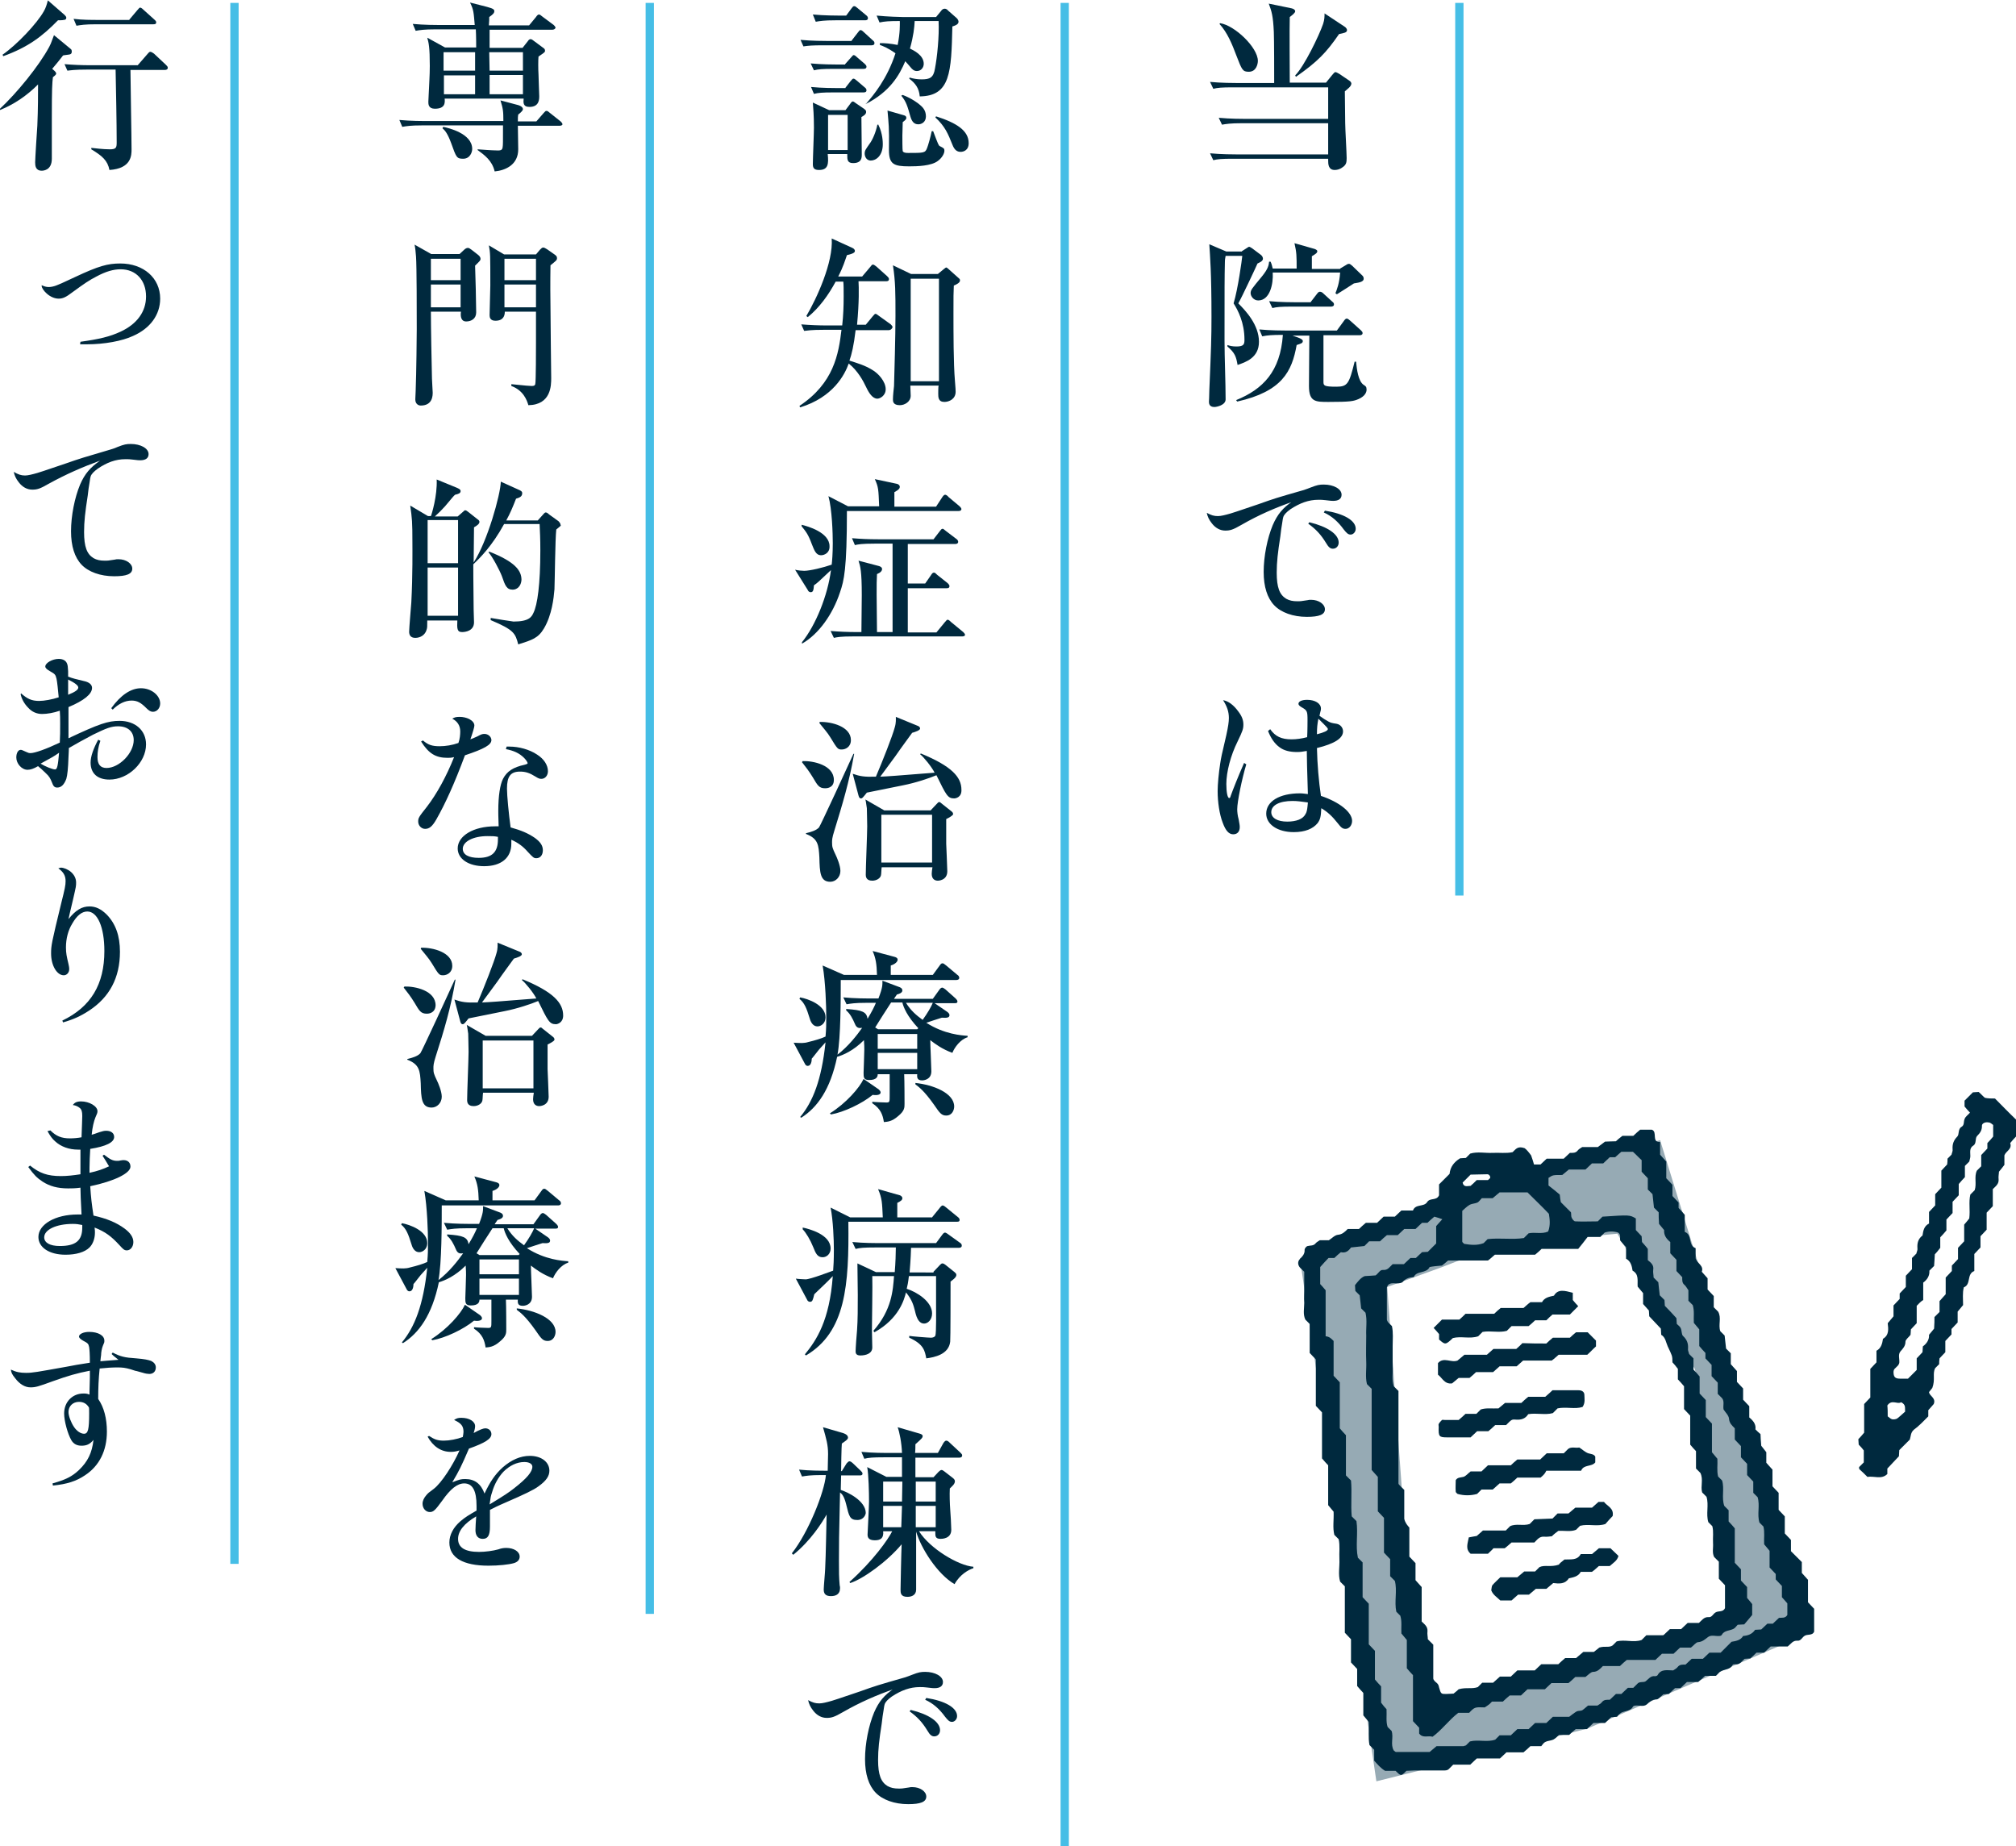 <?xml version="1.0" encoding="utf-8"?>
<!-- Generator: Adobe Illustrator 22.0.1, SVG Export Plug-In . SVG Version: 6.00 Build 0)  -->
<svg version="1.1" id="レイヤー_1" xmlns="http://www.w3.org/2000/svg" xmlns:xlink="http://www.w3.org/1999/xlink" x="0px"
	 y="0px" viewBox="0 0 556.3 509.4" style="enable-background:new 0 0 556.3 509.4;" xml:space="preserve">
<style type="text/css">
	.st0{fill:#00293E;}
	.st1{fill:none;stroke:#46BEE6;stroke-width:2.291;stroke-miterlimit:10;}
	.st2{fill:#96AAB4;}
</style>
<g>
	<path class="st0" d="M371.1,25.2c0,1,0,1.8,0.1,8.8c0,1.5,0.4,8.2,0.4,9.6c0,1.2-0.1,1.9-1.2,2.6c-0.8,0.6-1.6,0.7-2.1,0.7
		c-1.8,0-1.8-1.7-1.8-2.7v-0.4h-26.3c-3.1,0-4.2,0.1-5.4,0.4l-0.9-1.9c3.1,0.3,6.7,0.3,7.2,0.3h25.4V34h-23.9
		c-3.1,0-4.2,0.2-5.4,0.4l-0.9-1.9c3.1,0.3,6.7,0.3,7.2,0.3h23v-8.7h-26.3c-3.1,0-4.2,0.1-5.4,0.4l-0.9-1.9c3.1,0.3,6.7,0.3,7.2,0.3
		h10.5c0-2.3,0-11.9-0.1-14.1c-0.2-4.4-0.6-5.7-1.4-7.8l6.3,1.3c0.5,0.1,1,0.4,1,0.8c0,0.5-1,1.2-1.5,1.6c-0.1,2.9,0,15.5,0,18.1h10
		l1.7-2.1c0.3-0.3,0.6-0.8,0.9-0.8c0.3,0,0.7,0.3,1.1,0.5l2.8,1.9c0.3,0.2,0.5,0.5,0.5,0.8C372.8,23.9,372,24.4,371.1,25.2z
		 M344.6,19.8c-1.7,0-1.9-0.5-3.4-4.4c-1.2-3.2-2.5-6.4-4.7-8.8l0.2-0.2c4,0.6,10.4,6.7,10.4,10.4C347.1,17.6,346.7,19.8,344.6,19.8
		z M369.5,9.4c-3.5,5.1-5.9,7.6-11.9,11.8l-0.2-0.4c2.5-2.5,6.6-11,7.7-14.2c0.4-1.2,0.4-2.1,0.4-2.9l5.6,3.7
		c0.3,0.2,0.6,0.6,0.6,0.9C371.7,9,370.9,9.1,369.5,9.4z"/>
	<path class="st0" d="M342.7,69.3l1.1-0.7c0.7-0.5,0.8-0.5,0.9-0.5c0.1,0,0.2,0,0.8,0.4l2.4,1.8c0.4,0.3,0.6,0.7,0.6,1.1
		c0,0.7-1.1,1.1-1.5,1.3c-0.1,0.3-4.4,9.5-5.3,11c2,2,5.7,5.9,5.7,10.6c0,4.4-3.6,5.6-5.9,6.4c-0.4-2.3-0.7-3.3-2.8-5.1v-0.4
		c0.6,0.2,1.3,0.4,2.5,0.4c2.1,0,2.2-0.7,2.2-1.9c0-4.7-1.8-8.1-3-10c1.2-3.9,2.3-12,2.4-13.1h-4.6c-0.1,0.7-0.2,0.9-0.2,1.7
		c-0.1,4.7-0.1,6.4-0.1,21.7c0,4.5,0.3,11.7,0.3,16.2c0,1.6-2.5,2.1-3.1,2.1c-1.5,0-1.5-1.1-1.5-1.5c0-0.2,0.1-1.5,0.1-3
		c0.5-11.7,0.6-14.7,0.6-20.4c0-12.4-0.4-16.7-0.6-20l4.7,2H342.7z M355.8,92.3l2.3,0.8c1.1,0.4,1.4,0.7,1.4,1
		c0,0.6-0.5,0.7-1.7,1.1c-1.3,7.3-4,12.8-16.4,15.6l-0.3-0.4c7.4-3,12.2-7.9,12.9-18c-3,0-4.2,0.1-5.7,0.4l-0.8-1.9
		c3.1,0.3,6.6,0.3,7.2,0.3h14.2l1.9-2.6c0.2-0.3,0.5-0.7,0.8-0.7c0.4,0,0.7,0.4,1,0.6l2.9,2.6c0.3,0.3,0.5,0.5,0.5,0.8
		c0,0.5-0.5,0.6-0.8,0.6h-10v12.8c0,1.1,0.1,1.4,3.6,1.4c3.1,0,3.5-0.9,5-6.9h0.4c0.2,2.1,0.6,5.4,2.1,6.4c0.5,0.3,0.8,0.5,0.8,1.3
		c0,0.7-0.4,1.8-2.2,2.6c-1.4,0.6-2.2,0.8-8.3,0.8c-3.6,0-5.4,0-5.4-4.4c0-2.1,0.1-11.6,0.1-13.6v-0.3H355.8z M369.8,74.1l1.5-0.9
		c0.3-0.2,0.6-0.4,0.9-0.4c0.3,0,0.4,0.1,0.9,0.5l2.9,2.8c0.2,0.2,0.3,0.5,0.3,0.8c0,1-1.7,1.1-2.7,1.3c-0.8,0.5-4,2.6-4.7,3
		l-0.4-0.3c0.4-1,1.1-2.7,1.3-5.7h-18.6c0.2,3.2-0.8,7.7-4,7.7c-1.3,0-2.1-1.2-2.1-2c0-0.9,0.3-1.2,3.1-4.6c1.8-2.2,1.9-3.2,2-4.1
		h0.4c0.3,0.6,0.4,1.1,0.6,1.9h6.6c0-3.4,0-4.4-0.6-7l5.6,1.6c0.5,0.2,0.7,0.4,0.7,0.6c0,0.5-0.5,0.8-1.5,1.4v3.5H369.8z
		 M361.7,83.3l1.7-2.2c0.3-0.4,0.5-0.6,0.8-0.6c0.4,0,0.7,0.2,1,0.5l2.4,2.2c0.4,0.3,0.5,0.5,0.5,0.8c0,0.5-0.5,0.6-0.8,0.6h-10.8
		c-3.1,0-4.2,0.1-5.4,0.4l-0.9-1.9c3.1,0.3,6.7,0.3,7.2,0.3H361.7z"/>
	<path class="st0" d="M356.8,138.4c-4.9,1.7-9.5,3.7-14.2,6.4c-2.4,1.4-3.2,1.6-4.5,1.6c-1.4,0-2.7-0.7-3.7-2
		c-0.8-1-1.2-1.9-1.4-2.9c1.3,0.7,2,0.9,3.1,0.9c0.8,0,2-0.3,3.4-0.7c1-0.3,1-0.3,7.8-2.6c4.2-1.5,4.8-1.7,12.5-3.9
		c0.9-0.3,1.1-0.4,1.9-0.7c1.8-0.7,2.4-0.8,3.6-0.8c2.7,0,4.9,1.2,4.9,2.8c0,1.1-0.8,1.7-2.3,1.7c-0.5,0-0.5,0-2.2-0.2
		c-0.7-0.1-1.2-0.1-1.9-0.1c-2.7,0-5.1,0.9-7.7,2.6c-1.1,0.8-1.8,1.5-2,2.2c-0.1,0.3-0.1,0.4-0.3,1.7c-0.2,1.2-0.3,1.8-0.5,3.6
		c-0.7,4.5-1,7.1-1,10c0,4.1,0.8,6.1,2.6,7.2c0.9,0.5,1.8,0.7,3.1,0.7c0.8,0,1,0,2.8-0.3c0.3-0.1,0.6-0.1,1-0.1
		c2.1,0,3.8,1.2,3.8,2.6c0,1.5-1.6,2.1-5,2.1c-3.8,0-7.1-1.2-9-3.2c-1.9-2-2.9-5.1-2.9-9.2c0-4.3,1-9.3,2.5-12.9
		c1.3-3,2.8-4.8,5.5-6.6L356.8,138.4z M361.3,144.1c5,1.2,8.1,3.3,8.1,5.6c0,1-0.7,1.7-1.6,1.7c-0.7,0-1.2-0.4-1.9-1.6
		c-1.4-2.3-2.8-3.8-4.9-5.3L361.3,144.1z M365.6,140.9c5.2,0.8,8.5,2.7,8.5,5c0,0.9-0.7,1.6-1.4,1.6c-0.7,0-1.1-0.4-1.9-1.4
		c-1.6-2.2-3.3-3.7-5.5-4.7L365.6,140.9z"/>
	<path class="st0" d="M343.9,210.9c-1.2,4-2.5,10.3-2.5,12.4c0,0.7,0.1,1.7,0.4,2.8c0.2,1.1,0.3,1.6,0.3,2.1c0,1.3-0.7,2-1.8,2
		c-1.2,0-2.1-1-2.9-3.2c-0.9-2.3-1.4-5.7-1.4-8.7c0-1.9,0.3-5,0.7-7.6c0.3-1.9,0.3-1.9,1.7-7.9c0.5-2.3,0.7-3.6,0.7-4.7
		c0-1.7-0.5-3.2-1.6-4.9c1.4,0.2,2.9,1.3,4.2,3.1c1,1.3,1.4,2.4,1.4,3.6c0,1.2-0.2,1.8-1.6,4.7c-1.9,3.8-3.1,8.4-3.1,11.7
		c0,2.2,0.3,3.9,0.8,3.9c0.2,0,0.3-0.2,0.4-0.6c0.7-1.9,1.9-5,3.7-9.1L343.9,210.9z M350.5,201.2c1.4,2,3.1,2.8,5.9,2.8
		c1.3,0,2.8-0.2,4.3-0.6c0.1-1.6,0.1-4.7,0.1-4.7c0-2.5-0.1-2.7-1.7-3.6c-0.5-0.3-0.8-0.6-0.8-0.9c0-0.7,1-1.1,2.4-1.1
		c2.2,0,3.8,1,3.8,2.4c0,0.3,0,0.4-0.2,1.1c-0.1,0.5-0.1,0.5-0.2,0.9c0.8,0.6,1.9,1.3,2.5,1.6c0.6,0.3,0.8,0.4,2.2,0.6
		c1.1,0.2,1.8,1.1,1.8,2.1c0,1.9-2.3,3.4-7.2,4.6c0.1,4.5,0.5,9.2,1.1,13.2c5.1,1.7,8.6,4.5,8.6,6.9c0,1.2-0.8,2.2-1.8,2.2
		c-0.8,0-1.2-0.3-2.2-1.6c-1.5-1.9-2.8-3.1-4.5-4.1c-0.1,2.4-0.3,3.1-1,4.1c-1.3,1.6-3.5,2.5-6.6,2.5c-4.4,0-7.6-2.1-7.6-5.1
		c0-3.4,3.7-5.6,9.3-5.6c0.8,0,1.2,0.1,2.2,0.2c-0.2-6.2-0.3-10.2-0.3-11.9c-1.2,0.2-1.7,0.3-2.7,0.3c-2,0-3.6-0.4-4.8-1.3
		c-1.4-1-2.4-2.5-3.2-4.5L350.5,201.2z M356.7,221c-3.7,0-5.9,1.2-5.9,3.1c0,1.6,1.7,2.6,4.4,2.6c2.5,0,4.3-0.7,5-2
		c0.4-0.6,0.5-1.3,0.6-2.2c0-0.2,0.1-0.9,0.1-1c0-0.1-0.1-0.1-0.1-0.1C359.2,221.2,358.1,221,356.7,221z M366.4,201.2
		c0-0.3,0-0.3-2.6-2.9c-0.3,1.5-0.4,2.6-0.4,4.3C365.4,202.1,366.4,201.6,366.4,201.2z"/>
	<path class="st0" d="M235,11.2l1.7-2.2c0.4-0.5,0.5-0.7,0.8-0.7s0.8,0.5,0.9,0.6l2.4,2.2c0.4,0.3,0.5,0.5,0.5,0.8
		c0,0.5-0.4,0.6-0.8,0.6h-13.3c-3.1,0-4.2,0.1-5.5,0.3l-0.8-1.8c3.1,0.3,6.7,0.3,7.2,0.3H235z M233.2,17.7l1.6-1.8
		c0.5-0.6,0.6-0.7,0.8-0.7c0.3,0,0.8,0.5,0.9,0.6l2.1,1.8c0.3,0.3,0.5,0.5,0.5,0.8c0,0.5-0.4,0.6-0.8,0.6H230
		c-3.1,0-4.2,0.1-5.4,0.4l-0.9-1.9c3.1,0.3,6.7,0.3,7.2,0.3H233.2z M233.3,24.2l1.4-1.8c0.5-0.6,0.6-0.7,0.8-0.7
		c0.3,0,0.5,0.2,1,0.6l2.1,1.8c0.3,0.2,0.5,0.5,0.5,0.8c0,0.5-0.4,0.6-0.8,0.6H230c-3.1,0-4.2,0.1-5.4,0.4l-0.8-1.9
		c3,0.3,6.6,0.3,7.2,0.3H233.3z M233.5,4.3l1.4-1.9c0.4-0.5,0.5-0.7,0.8-0.7c0.3,0,0.4,0.1,0.9,0.5l2.4,2c0.3,0.2,0.5,0.5,0.5,0.8
		c0,0.5-0.4,0.6-0.8,0.6h-8.2c-3.1,0-4.2,0.2-5.4,0.4L224.3,4c3.1,0.3,6.7,0.3,7.2,0.3H233.5z M233.3,30.4l1.2-1.6
		c0.4-0.6,0.6-0.8,0.8-0.8s0.4,0.1,0.9,0.5l2.2,1.5c0.5,0.4,0.6,0.5,0.6,0.9c0,0.7-0.8,1.1-1.3,1.4c0,1.6,0.1,8.7,0.1,10.3
		c0,0.9,0,2.4-2.4,2.4c-1.6,0-1.6-1-1.6-2.2v-0.3h-5.4c0.3,2.8,0.1,4.4-2.4,4.4c-1.3,0-1.7-0.5-1.7-1.6c0-1.6,0.3-8.5,0.3-10.1
		c0-3.5-0.2-5.4-0.3-6.9l4.5,2.1H233.3z M228.5,31.7v9.7h5.4v-9.7H228.5z M242.4,34.5c1.2,2.3,1.2,4.9,1.2,5.3
		c0,3.2-1.9,4.5-3.3,4.5c-1.4,0-1.7-1.4-1.7-1.9c0-0.9,0.3-1.2,1.4-2.8c0.7-0.9,1.7-3.1,2.1-5.2H242.4z M239,28.6
		c2-2.3,5.8-6.8,8.1-13.9c-2.3-1.6-3.5-2-4.3-2.3v-0.5c1.5,0,2.8,0.1,4.9,0.5c0.7-3.4,0.6-5.6,0.6-6.6c-3.1,0-4.2,0.1-5.6,0.4
		l-0.8-1.9c3,0.3,6.6,0.4,7.2,0.4h9.2l1.4-1.7c0.2-0.3,0.5-0.6,1-0.6c0.3,0,0.7,0.2,0.9,0.5l2.4,2.1c0.3,0.3,0.5,0.7,0.5,1
		c0,0.8-1.1,1.1-1.7,1.3c-0.3,12.6-0.5,19.2-9,19.3c-0.2-2.3-1.2-3.6-2.9-4.9l0.1-0.3c1,0.3,2.1,0.5,3.3,0.5c2.2,0,3.3-0.4,3.7-3
		c0.6-3.1,1.2-8.9,1-13.1h-6.6c-0.1,1.8-0.3,4-1.3,7.6c1,0.5,3.8,1.8,3.8,4.2c0,1-0.7,2-1.9,2c-0.8,0-1.3-0.5-1.7-1
		c-0.6-0.7-1.1-1.3-1.5-1.7c-1.6,3.8-4.2,8.4-10.9,11.8V28.6z M249.4,31.8c0.4,0.1,0.7,0.3,0.7,0.7c0,0.5-0.5,0.8-1,1.2
		c0,1.2-0.1,2.7-0.1,3.7c0,0.6,0,4,0.1,4.3c0.2,0.4,0.7,0.5,1.5,0.5c4.3,0,4.7,0,5.2-1.3c0.3-0.7,1-3.2,1.3-4.7h0.4
		c1.4,3.7,1.5,3.9,1.8,4.1c1.2,0.6,1.3,0.7,1.3,1.3c0,0.8-0.7,2-1.8,2.8c-1.8,1.4-5.7,1.5-7.9,1.5c-4.3,0-5.6-0.6-5.6-4.5
		c0.1-6.4-0.1-7.3-0.4-10.9L249.4,31.8z M249.1,26.2c2.6,1,4.4,2.4,4.7,2.7c0.6,0.5,1.7,1.4,1.7,3.2c0,1.6-1.2,2.2-2.1,2.2
		c-1.2,0-1.8-0.8-2.2-2.2c-0.8-2.8-1.1-4-2.5-5.7L249.1,26.2z M258.3,32.1c5.6,1.8,9,3.9,9,7.4c0,2.1-1.6,2.4-2.2,2.4
		c-0.9,0-1.7-0.4-2.3-2c-1.2-3-2-5-4.7-7.5L258.3,32.1z"/>
	<path class="st0" d="M245.2,91.1h-9.1c-0.5,4.3-1.1,6.7-1.7,8.4c2.5,0.8,4.2,1.3,6.2,2.5c1.8,1,3.8,3.3,3.8,5.4
		c0,1.8-1.6,2.6-2.3,2.6c-1.3,0-2.3-1.5-3.1-3.2c-0.8-1.7-2.3-4.5-4.8-6.5c-1.1,3.1-4.3,9.3-13.4,12.1l-0.2-0.4
		c9.5-6.3,10.8-14.3,11.6-21h-4.9c-3.5,0-4.4,0.2-5.4,0.3l-0.8-1.8c2.4,0.2,4.8,0.3,7.2,0.3h4.1c0.3-2.7,0.4-5.3,0.4-8
		c0-2,0-3.3-0.1-4.1h-2.1c-2,3.7-4.5,7.2-7.7,9.8l-0.4-0.3c2.8-4.7,7.5-14.9,7-21.4l5.7,2.6c0.5,0.2,0.7,0.6,0.7,0.8
		c0,0.3,0,0.7-2.2,1.2c-0.5,1.4-1,3.2-2.4,5.9h6.6l2.2-2.6c0.4-0.5,0.5-0.7,0.8-0.7c0.3,0,0.7,0.4,1,0.6l2.9,2.6
		c0.3,0.3,0.5,0.5,0.5,0.8c0,0.6-0.5,0.6-0.8,0.6h-7.6c0.1,1.7,0.2,5.6-0.4,12h2.4l1.9-2.3c0.5-0.6,0.6-0.7,0.8-0.7
		c0.2,0,0.3,0.1,1,0.6l3.2,2.3c0.2,0.2,0.5,0.5,0.5,0.8C246,91,245.5,91.1,245.2,91.1z M263.2,78.8c-0.1,2.1-0.1,2.8-0.1,7.6
		c0,5.1,0,13.9,0.4,18.6c0,0.4,0.2,2,0.2,3.1c0,2-1.8,2.8-3.1,2.8c-1.7,0-1.7-1.3-1.7-2.3c0-0.4,0-1.9,0.1-2.2h-7.8
		c0,0.5,0.1,2.4,0.1,2.8c0,1.6-1.6,2.6-3,2.6c-1.9,0-1.9-1.1-1.9-1.6c0-1.1,0.2-2.7,0.3-3.7c0.1-3.3,0.4-13.8,0.4-19.4
		c0-6.3,0-9.4-0.7-13.9l5,2.4h7.4l1.7-1.4c0.4-0.3,0.5-0.4,0.6-0.4s0.3,0.1,0.6,0.4l2.8,2.5c0.4,0.3,0.4,0.5,0.4,0.6
		C265,78,263.9,78.5,263.2,78.8z M259.1,76.9h-7.8v28.3h7.8V76.9z"/>
	<path class="st0" d="M264.4,141h-30.7c0,16.1-0.8,19.2-1.9,22.4c-2,6.1-5.9,11.6-10.5,14.2v-0.4c3.8-4.7,7.1-12.9,8-19.9
		c-3.5,3.3-3.7,3.5-4.7,4.2c-0.1,1.3-0.2,1.9-0.9,1.9c-0.4,0-0.7-0.3-0.8-0.6l-3.5-5.6c0.8,0.2,1.9,0.3,2.5,0.3
		c1.6,0,5.3-0.9,7.6-1.7c0.1-0.8,0.3-3,0.3-5.9c0-2.7-0.2-9.4-1.2-13l5.4,2.8h8.6c-0.2-4.8-0.2-5.3-1.2-7.5l6.1,1.3
		c0.5,0.1,0.8,0.5,0.8,0.8c0,0.4-0.2,0.8-1.5,1.5v4h11.5l1.7-2.6c0.2-0.3,0.5-0.7,0.8-0.7c0.3,0,0.8,0.4,0.9,0.6l3.1,2.6
		c0.4,0.4,0.5,0.6,0.5,0.8C265.2,141,264.7,141,264.4,141z M226.6,153.2c-1.5,0-1.9-1.4-2.6-3.1c-1-2.7-1.6-3.4-2.8-4.9v-0.4
		c1.7,0.4,7.7,2.1,7.7,5.9C229,152.6,227.4,153.2,226.6,153.2z M265.4,175.6h-29.9c-3.5,0-4.5,0.2-5.4,0.4l-0.9-1.9
		c2.4,0.2,4.8,0.3,7.2,0.3h1.3c0-1.5,0.1-8.6,0.1-10.2c0-6.7-0.4-7.9-0.9-9.5l5.7,1.5c0.6,0.2,0.8,0.5,0.8,0.8c0,0.5-0.4,1-1.4,1.4
		c-0.1,1.8-0.1,2.7-0.1,5.7c0,0.3,0.1,9.1,0.1,10.3h4.3V150h-5c-3.5,0-4.5,0.2-5.4,0.4l-0.8-1.9c2.4,0.2,4.7,0.3,7.2,0.3h15.3
		l1.7-2.2c0.3-0.4,0.5-0.7,0.8-0.7c0.2,0,0.3,0.1,0.9,0.6l2.9,2.2c0.3,0.2,0.5,0.5,0.5,0.8c0,0.5-0.5,0.6-0.8,0.6h-13.1v10.9h4.8
		l1.6-2.3c0.2-0.3,0.4-0.7,0.8-0.7c0.3,0,0.4,0.1,0.9,0.6l2.9,2.3c0.2,0.2,0.5,0.5,0.5,0.8c0,0.6-0.5,0.6-0.8,0.6h-10.7v12.2h7.9
		l2.3-2.8c0.5-0.6,0.6-0.7,0.8-0.7c0.2,0,0.4,0.1,0.9,0.6l3.4,2.8c0.2,0.2,0.5,0.5,0.5,0.8C266.2,175.6,265.7,175.6,265.4,175.6z"/>
	<path class="st0" d="M227.7,217.5c-1.7,0-2.1-0.8-3.4-3c-1.1-1.8-1.9-2.8-3-4.2l0.2-0.3c2.9-0.1,8.6,1.1,8.6,5.2
		C230.1,217.5,228,217.5,227.7,217.5z M230.2,229.3c-0.6,1.9-0.6,2.5-0.6,3.1c0,1.3,0.1,1.6,1,3.5c0.3,0.6,1.3,2.9,1.3,4.4
		c0,1.7-1.3,3-2.8,3c-2.8,0-2.9-2.6-3-6.7c-0.2-3.4-0.3-5.2-3.7-6.5v-0.2c1.2-0.3,2.8-0.7,3.6-1.6c0.4-0.5,8.2-17.4,9.5-20.3h0.2
		C234.3,215.9,232.5,221.8,230.2,229.3z M232.3,206.8c-1.1,0-1.2-0.1-3.2-3.4c-0.8-1.3-1.8-2.4-3-3.9l0.1-0.3c3.3-0.1,8.6,1.3,8.6,5
		C234.8,206.1,233.3,206.8,232.3,206.8z M263.3,220.3c-1.8,0-2.2-0.9-4.9-6.4c-1.9,0.8-5.7,2.1-9.3,2.8c-1,0.2-9.3,1.9-9.9,2
		c-1.1,1.4-1.3,1.6-1.6,1.6c-0.5,0-0.6-0.5-0.7-0.8l-1.6-6c2,0.7,3.2,0.9,6.4,0.8c1.8-4.2,4.6-11.3,5.2-13.6
		c0.4-1.3,0.3-2.3,0.3-2.9l6.1,2.5c0.3,0.1,0.6,0.4,0.6,0.7c0,0.5-1.2,0.9-2.2,1.2c-0.7,1-3.1,4.2-4.6,6.4c-2.1,2.9-2.9,3.9-4.2,5.7
		c2.4-0.1,3.6-0.2,15-1.1c-0.8-1.6-3-4.3-4-5.1l0.2-0.2c8.5,3.5,11.2,6.5,11.2,10C265.4,220,263.7,220.3,263.3,220.3z M261.1,226
		v6.8c0,0.5,0.3,6.4,0.3,7.6c0,2.6-2.6,2.6-2.6,2.6c-0.9,0-1.7-0.5-1.7-1.9c0-0.3,0.1-1.3,0.2-1.8h-14c-0.1,0.4-0.1,1.9-0.2,2.2
		c-0.2,0.9-1.3,1.5-2.4,1.5c-0.7,0-1.8-0.2-1.8-1.6c0-2.1,0.4-11.5,0.4-13.4c0-1.8-0.1-3.8-0.1-5c-0.1-0.4-0.2-1.7-0.4-2.4l5.2,3
		h12.8l1.6-1.7c0.4-0.4,0.5-0.6,0.8-0.6c0.2,0,0.4,0.2,0.5,0.3l2.9,2.3c0.4,0.3,0.4,0.6,0.4,0.8C262.8,225.1,261.9,225.6,261.1,226z
		 M257.2,224.8h-14V238h14V224.8z"/>
	<path class="st0" d="M249.5,296.3c0.1,1.9,0.1,8.1,0.1,8.3c0,1,0,1.9-1.7,3.3c-1.8,1.6-3,1.6-4,1.7c-0.3-2-0.9-3.7-3.2-5.2v-0.4
		c0.7,0.1,3.4,0.2,3.9,0.2c0.9,0,0.9-0.2,0.9-1.9c0-0.9,0-5,0-5.9h-3.3c0,0.6-0.2,1.6-2.4,1.6c-1.5,0-1.5-0.8-1.5-2
		c0-0.3,0.2-5.3,0.2-6.4c0-0.8,0-1.1-0.1-2.6c-2.9,2.9-5.7,4.1-7.4,4.6c-1.9,9.1-5.5,14-9.9,16.8l-0.3-0.2c3.5-4.2,5.9-10.2,7-20.6
		c-0.3,0.3-1.4,1.6-1.8,2c-1.6,2-1.7,2.2-2,2.5c0,0.7-0.2,2-1.1,2c-0.5,0-0.7-0.4-0.8-0.6l-3.1-5.8c1.9,0.1,2.8,0.2,4.1-0.2
		c1.7-0.4,3.7-1,4.7-1.5c0.2-2.3,0.2-3.2,0.2-5.5c0-2.7-0.2-9.6-1-14.1l5.9,2.6h9.1c-0.1-3-0.3-4.5-1.2-6.6l6,1.6
		c0.4,0.1,0.9,0.3,0.9,0.8c0,0.5-0.6,1.2-1.9,1.6v2.6h11.6l1.9-2.6c0.4-0.6,0.6-0.6,0.8-0.6c0.2,0,0.4,0.1,1,0.6l3.1,2.6
		c0.2,0.1,0.5,0.4,0.5,0.8c0,0.5-0.5,0.6-0.8,0.6H232c0,5.3,0,15.9-0.9,20.6c3-2.3,5.4-5.4,6.8-7.4c-0.7,0.1-1.5,0.2-2-1.1
		c-0.6-1.4-1.3-2.8-2.4-3.7v-0.4c4.5,0.3,5.6,0.8,5.9,2.7c1.2-2,1.8-3.2,2.3-4.4H239c-3.1,0-4.2,0.2-5.4,0.4l-0.9-1.9
		c3.1,0.3,6.7,0.3,7.2,0.3h2.5c1.2-3.1,1.1-3.8,1.1-4.9l4.8,1.8c0.4,0.2,0.7,0.4,0.7,0.9c0,0.7-1.1,1-1.5,1.1
		c-0.5,0.8-0.6,0.8-0.8,1.2h10.7l1.8-2.5c0.2-0.3,0.5-0.6,0.8-0.6c0.3,0,0.7,0.4,0.9,0.5l2.8,2.5c0.1,0.1,0.5,0.5,0.5,0.8
		c0,0.5-0.4,0.5-0.8,0.5h-5.5l3.5,2.4c0.4,0.3,0.6,0.6,0.6,0.9c0,0.7-0.7,0.8-2.1,0.7c-0.7,0.2-3.7,1.2-4.3,1.4
		c5,3.2,9.8,3.5,11.4,3.6v0.4c-2,0.6-3.6,2.8-4.2,4.3c-2.8-1-4.8-2.5-6.1-3.5c0,1.4,0.3,7.4,0.3,8.6c0,2.3-2.1,2.5-2.5,2.5
		c-1.3,0-1.5-0.6-1.4-1.7H249.5z M220.8,275.2c2.2,0.4,7,2.1,7,5.5c0,1.7-1.3,2.5-2.2,2.5c-1.5,0-2-1.6-2.2-2.3
		c-0.8-2.6-1.4-4.2-2.8-5.3L220.8,275.2z M242.5,300.6c0.2,0.2,0.5,0.5,0.5,0.8c0,0.9-1.6,0.8-2.2,0.7c-2.9,2.4-8,4.8-11.5,5.4
		l-0.3-0.3c4.5-2.8,8.2-7.1,9.3-9.5L242.5,300.6z M253.1,284l0.3-0.3c-3.1-3.3-4.1-5.8-4.4-7.1h-3.1c-0.8,1.2-4,6.2-4.4,6.9l0.8,0.5
		H253.1z M253.1,289.4v-4.1h-10.9v4.1H253.1z M253.1,295v-4.5h-10.9v4.5H253.1z M250,276.7c1.3,2.1,2.8,3.4,4.6,4.7
		c1.3-1.8,2.3-3.5,2.8-4.7H250z M252.5,298.8c5,0.5,10.8,2.8,10.8,6.5c0,0.9-0.5,2.5-2.2,2.5c-1.3,0-1.8-0.7-3.3-2.9
		c-2.9-4.1-4.3-5-5.2-5.7V298.8z"/>
	<path class="st0" d="M257.1,336l2.2-2.7c0.2-0.3,0.6-0.7,0.8-0.7c0.3,0,0.8,0.4,0.9,0.5l3.3,2.7c0.3,0.2,0.5,0.5,0.5,0.8
		c0,0.5-0.4,0.5-0.8,0.5h-29.9c0.2,17.5-0.7,30.4-11.7,36.9l-0.3-0.3c3.2-3.9,6.8-9.3,7.7-21.6c-1.5,1.6-2.3,2.3-5.1,5
		c-0.4,1.6-0.5,2.1-1.2,2.1c-0.4,0-0.7-0.3-0.8-0.6l-3.1-5.8c0.4,0.1,2.6,0.2,2.7,0.2c1.3,0,7-2.2,7.6-2.4c0.1-1.1,0.2-3,0.2-5.8
		c0-2.6-0.2-8.1-0.9-11.6l5.4,2.7h9c-0.2-4.2-0.2-5.2-1.3-7.8l6,1.7c0.3,0.1,0.7,0.4,0.7,0.8c0,0.5-0.4,0.8-1.4,1.3v4H257.1z
		 M221.5,338.7c1.8,0.4,7.7,1.9,7.7,5.8c0,1.5-1.1,2.4-2.2,2.4c-1.4,0-1.9-1-2.6-2.8c-0.8-2-2-4-2.9-4.9V338.7z M257.6,350.9
		l1.7-1.8c0.2-0.2,0.5-0.5,0.7-0.5c0.4,0,0.6,0.2,0.9,0.4l2.5,2c0.3,0.3,0.5,0.4,0.5,0.8c0,0.7-1.2,1.5-1.6,1.8c0,2.5,0,16-0.1,16.6
		c-0.4,3.5-4.3,4.3-6.6,4.6c-0.4-2.1-0.7-3.9-4.7-5.7v-0.5c0.3,0.1,5.3,0.5,6,0.5c0.5,0,1.1-0.2,1.2-0.6c0.3-0.6,0.2-7.4,0.2-8.5
		v-7.9h-7.5c-0.2,1.8-0.4,2.7-0.6,3.5c2.8,0.9,7,3.5,7,6.8c0,1.8-1.2,2.8-2.2,2.8c-1.2,0-2-1.1-2.5-3.4c-0.4-1.5-0.7-3-2.5-5.2
		c-0.5,2-1.9,7.2-8.7,11l-0.3-0.4c5.1-5.8,5.4-11.2,5.7-15.1h-6c0.1,2.4-0.1,12.8-0.1,14.9c0,0.8,0.1,4.1,0.1,4.8
		c0,1.7-1.8,2.2-3.3,2.2c-1.3,0-1.3-0.8-1.3-1.2c0-0.8,0.3-4.9,0.4-5.8c0.2-2.9,0.2-6,0.2-9.7c0-3-0.1-5.5-0.1-8.7l5.1,2.4h5.2
		c0.2-2.3,0.3-5.3,0.3-6.8h-5.7c-3.1,0-4.2,0.1-5.4,0.4l-0.9-1.9c3.1,0.3,6.7,0.3,7.2,0.3h15.9l1.7-2.3c0.3-0.4,0.5-0.6,0.8-0.6
		c0.2,0,0.8,0.4,0.9,0.5l3.2,2.3c0.3,0.2,0.5,0.4,0.5,0.8c0,0.5-0.5,0.6-0.8,0.6h-13.2c-0.1,3.3-0.3,5.5-0.4,6.8H257.6z"/>
	<path class="st0" d="M236.6,419.4c-2.1,0-2.3-1-3.1-4.3c-0.6-2.4-1.2-2.9-1.7-3.3c-0.3,12.2-0.3,14.7-0.3,18.8c0,3.3,0,4.5,0.2,6.8
		c0.1,0.3,0.1,0.6,0.1,0.8c0,1.8-1.3,2.2-2.5,2.2c-1.2,0-2-0.4-2-1.8c0-0.9,0.4-5,0.4-5.8c0.2-4.1,0.3-10.8,0.4-14.9
		c-1.3,2.3-4.4,7.2-9.2,11.1l-0.4-0.4c4.6-5.8,9-16.9,9.4-21.6h-1.2c-3.1,0-4.2,0.2-5.4,0.4l-0.8-1.9c2.8,0.3,5.8,0.3,7.9,0.3
		c0-0.3,0.1-4.5,0.1-4.6c0-2.6-0.5-4.2-1.4-7.4l5.5,1.6c1.2,0.4,1.4,0.9,1.4,1.3c0,0.5-1,1.1-1.7,1.6c-0.1,0.6-0.2,6.8-0.2,7.6h0.2
		l1.3-2.1c0.2-0.2,0.5-0.6,0.8-0.6c0.3,0,0.7,0.3,0.9,0.5l2.2,2.1c0.3,0.3,0.5,0.5,0.5,0.8c0,0.5-0.5,0.5-0.8,0.5h-5.1l-0.1,4
		c1.9,0.6,6.9,3,6.9,6.4C238.7,418.6,237.8,419.4,236.6,419.4z M263.4,437.1c-4.8-2.8-9.3-10-10.6-14.5h0c0,2.6,0,13.7,0,16
		c0,1.5-1.2,2-2.4,2c-1.9,0-1.9-1.1-1.9-2c0-0.7,0.2-10.6,0.3-12.5c-4,4.8-10.7,9.6-14.2,10.7l-0.2-0.3c6.6-5.9,10.7-11.8,11.8-14
		h-2.5c0.2,1.9-0.7,2.5-2.3,2.5c-1.9,0-2-1-2-1.6c0-0.2,0.4-7.7,0.4-9.1c0-2.4-0.1-7.4-0.5-9.5l5.3,2.7h4.3c0-4.1,0-4.6,0-5.4h-5
		c-3.1,0-4.2,0.1-5.4,0.4l-0.8-1.9c3.1,0.3,6.6,0.3,7.2,0.3h4c-0.1-2.8-0.7-5.8-1.2-7.1l6.2,1.8c0.3,0.1,0.7,0.3,0.7,0.6
		c0,0.5-0.2,0.7-2,2.3c0,0.4,0,1.9-0.1,2.4h6.3l1.5-2.7c0.2-0.3,0.5-0.7,0.8-0.7c0.4,0,0.7,0.3,1,0.6l2.9,2.7
		c0.4,0.4,0.5,0.5,0.5,0.8c0,0.5-0.5,0.6-0.8,0.6h-12.1v5.4h5l1.4-1.5c0.3-0.3,0.6-0.5,0.8-0.5c0.3,0,0.5,0.2,0.8,0.4l2.2,1.7
		c0.4,0.3,0.7,0.6,0.7,1c0,0.8-0.8,1.4-1.4,2c-0.1,1.7,0,4.3,0.1,5.7c0.1,0.9,0.3,4.9,0.3,5.7c0,2.5-2.6,2.5-3,2.5
		c-1.4,0-1.4-0.8-1.4-1.6v-0.5h-4.5c3,4.8,10.9,9.5,15,9.8v0.4C267.3,433.1,264.9,434.4,263.4,437.1z M243.7,408.8v5.5h5.2l0.1-5.5
		H243.7z M243.7,415.5v5.9h5l0.2-5.9H243.7z M258.2,408.8h-5.5v5.5h5.5V408.8z M258.2,415.5h-5.5v5.9h5.5V415.5z"/>
	<path class="st0" d="M246.8,466c-4.9,1.7-9.5,3.7-14.2,6.4c-2.4,1.4-3.2,1.6-4.5,1.6c-1.4,0-2.7-0.7-3.7-2c-0.8-1-1.2-1.9-1.4-2.9
		c1.3,0.7,2,0.9,3.1,0.9c0.8,0,2-0.3,3.4-0.7c1-0.3,1-0.3,7.8-2.6c4.2-1.5,4.8-1.7,12.5-3.9c0.9-0.3,1.1-0.4,1.9-0.7
		c1.8-0.7,2.4-0.8,3.6-0.8c2.7,0,4.9,1.2,4.9,2.8c0,1.1-0.8,1.7-2.3,1.7c-0.5,0-0.5,0-2.2-0.2c-0.7-0.1-1.2-0.1-1.9-0.1
		c-2.7,0-5.1,0.9-7.7,2.6c-1.1,0.8-1.8,1.5-2,2.2c-0.1,0.3-0.1,0.4-0.3,1.7c-0.2,1.2-0.3,1.8-0.5,3.6c-0.7,4.5-1,7.1-1,10
		c0,4.1,0.8,6.1,2.6,7.2c0.9,0.5,1.8,0.7,3.1,0.7c0.8,0,1,0,2.8-0.3c0.3-0.1,0.6-0.1,1-0.1c2.1,0,3.8,1.2,3.8,2.6
		c0,1.5-1.6,2.1-5,2.1c-3.8,0-7.1-1.2-9-3.2c-1.9-2-2.9-5.1-2.9-9.2c0-4.3,1-9.3,2.5-12.9c1.3-3,2.8-4.8,5.5-6.6L246.8,466z
		 M251.3,471.8c5,1.2,8.1,3.3,8.1,5.6c0,1-0.7,1.7-1.6,1.7c-0.7,0-1.2-0.4-1.9-1.6c-1.4-2.3-2.8-3.8-4.9-5.3L251.3,471.8z
		 M255.6,468.5c5.2,0.8,8.5,2.7,8.5,5c0,0.9-0.7,1.6-1.4,1.6c-0.7,0-1.1-0.4-1.9-1.4c-1.6-2.2-3.3-3.7-5.5-4.7L255.6,468.5z"/>
	<path class="st0" d="M154.4,34.7h-11.5c0,1.1,0.1,5.6,0.1,6.5c0,4.2-3.4,5.8-6.5,6.1c-0.7-3-2.8-4.5-4.7-5.9l0-0.2
		c1.4,0.1,4,0.3,5.1,0.3c1.5,0.1,1.7-0.2,1.8-0.9c0.1-0.6,0.1-1.2,0.1-6h-22.4c-3.1,0-4.2,0.2-5.4,0.4l-0.8-1.9
		c3.1,0.3,6.6,0.3,7.2,0.3h21.5c0-2.8-0.1-3.4-0.8-5.7L143,29c1,0.3,1.3,0.8,1.3,1.1c0,0.5-0.9,1.2-1.3,1.5
		c-0.1,0.6-0.1,0.7-0.1,1.9h5.1l2-2.3c0.5-0.5,0.5-0.6,0.8-0.6s0.4,0.1,1,0.6l2.9,2.3c0.3,0.3,0.5,0.5,0.5,0.8
		C155.2,34.6,154.7,34.7,154.4,34.7z M152.4,8.2h-17.3v5h9.1l1.5-1.9c0.1-0.2,0.4-0.5,0.7-0.5c0.3,0,0.7,0.3,0.8,0.4l2.7,2
		c0.3,0.2,0.5,0.4,0.5,0.8c0,0.4-0.2,0.5-1.8,1.6c-0.1,0.9-0.1,3.4,0,5c0,0.7,0.2,5.5,0.2,5.9c0,0.9,0,3-2.7,3
		c-1.8,0-1.7-1.2-1.6-2.3h-21.8c0.1,1.1,0.2,2.8-2.7,2.8c-1.8,0-1.8-1.3-1.8-1.9c0-0.7,0.2-3.5,0.2-4.1c0-0.7,0.2-3.1,0.2-5.8
		c0-5.2-0.3-6.4-0.7-7.8l4.9,2.7h8.6c0-0.3,0-3.3-0.1-5h-11.2c-3.1,0-4.2,0.2-5.4,0.4l-0.8-1.9c3.1,0.3,6.6,0.3,7.2,0.3H131
		c-0.3-3.5-0.3-4.2-1.3-6.2l4.7,1.2c1.9,0.5,2,0.8,2,1.2c0,0.5-0.4,0.9-1.4,1.6c0,0.8,0,1.1-0.1,2.3H146l1.9-2.3
		c0.2-0.3,0.5-0.7,0.8-0.7c0.3,0,0.5,0.2,1,0.6l3.1,2.3c0.2,0.2,0.5,0.5,0.5,0.8C153.1,8.1,152.7,8.2,152.4,8.2z M127.8,43.8
		c-1.8,0-1.9-0.4-3.3-4.3c-1-2.7-1.7-3.5-2.4-4.1l0.2-0.4c1.4,0.3,8,1.8,8,6.1C130.3,42,129.7,43.8,127.8,43.8z M131.1,14.4h-8.7
		v5.1h8.7V14.4z M122.5,20.7V26h8.6c0-0.8,0-4.4,0-5.2H122.5z M144.3,14.4h-9.3l0.1,5.1h9.2V14.4z M144.3,20.7h-9.2V26h9.2V20.7z"/>
	<path class="st0" d="M118.9,86c0,4.3,0.2,14.2,0.3,18.5c0,0.6,0.2,3.3,0.2,3.8c0,0.8,0,3.6-3.3,3.6c-0.6,0-1.5-0.4-1.5-1.7
		c0-0.4,0.1-2,0.1-2.3c0.2-5,0.3-15.8,0.3-17.1c0-4.2,0-17.3-0.2-20c-0.1-1.3-0.2-2.3-0.4-3.3l4.6,2.6h7.8l1.3-1.2
		c0.2-0.2,0.6-0.5,1-0.5c0.3,0,0.6,0.2,1,0.5l1.8,1.4c0.4,0.3,0.7,0.7,0.7,1.1c0,0.5-0.2,0.6-1.5,1.9c0.1,2,0.3,11,0.3,12.9
		c0,1.7-1.3,2.5-2.8,2.5c-1.3,0-1.6-1.3-1.4-2.7H118.9z M127.1,77.3v-5.9h-8.2v5.9H127.1z M127.1,84.8v-6.3h-8.2v6.3H127.1z
		 M147.9,70.2l1.1-1.3c0.4-0.4,0.6-0.6,0.9-0.6c0.3,0,0.6,0.2,1.1,0.5l2,1.4c0.4,0.3,0.7,0.5,0.7,1c0,0.6-0.2,0.7-1.8,2
		c0,1.7-0.1,4.1,0,11.3c0,3.2,0.2,19.4,0.2,19.8c0,2,0,7.4-6.3,7.5c-0.4-1.4-1.4-4.1-4.7-5.3V106c3.7,0.4,5.3,0.5,5.6,0.5
		c0.6,0,0.9-0.1,1-0.5c0.2-0.6,0.2-10,0.2-11.4V86h-8.6c0,1.1-0.4,2.5-2.6,2.5c-1.4,0-1.6-0.9-1.6-1.5c0-1.3,0.2-7,0.2-8.2
		c0-8.5,0-9-0.4-11.1l4.2,2.5H147.9z M139.2,71.4v5.9h8.7v-5.9H139.2z M139.2,78.5v6.3h8.7v-6.3H139.2z"/>
	<path class="st0" d="M153.5,146.1c-0.3,2.6-0.4,14.2-0.5,16.5c-0.2,2.4-0.7,7.1-2.9,10.8c-1.6,2.7-3.3,3.2-7.1,4.4
		c-0.8-3.1-1.2-4-7.6-6.7v-0.6c0.4,0.1,6.1,1,6.3,1c4.3,0,5-1.3,5.5-2.4c1.1-2.2,1.9-7.9,1.9-17.2c0-3.3-0.1-5.1-0.2-7.3h-9.8
		c-3.3,6-6.5,9.2-8.5,11.1c0,0.2,0,5.5,0.1,12.6c0,0.5,0.1,2.9,0.1,3.4c0,2.4-2.4,2.7-3.3,2.7c-1.4,0-1.4-1-1.3-3.2h-8.3
		c0,1.8,0,2-0.2,2.6c-0.4,1.4-1.7,2.2-3.1,2.2s-1.7-0.9-1.7-1.7c0-0.9,0.5-6.8,0.6-8.1c0.4-7.7,0.3-14.7,0.3-16.5
		c0-5.7-0.1-6.7-0.6-10.2l4.9,2.9h0.8c0.2-0.4,1.8-5.6,1.6-10.1l5.6,2.3c0.4,0.2,1,0.4,1,0.9c0,0.6-0.6,0.8-1.5,1
		c-0.4,0.3-0.6,0.6-2.8,3.2c-0.9,1-1.8,1.9-2.8,2.8h6.3l1.6-1.4c0.2-0.2,0.3-0.3,0.5-0.3c0.3,0,0.7,0.4,1,0.6l2.4,1.9
		c0.3,0.2,0.5,0.4,0.5,0.7c0,0.6-0.8,1.1-1.5,1.5c0,1.5-0.1,8.3-0.1,9.7c3.8-5.8,7.4-18.7,7.5-22.3l5.3,2.4c0.6,0.3,0.6,0.6,0.6,0.8
		c0,0.9-0.7,1.2-1.7,1.5c-0.9,2.3-1.6,4-2.7,6h8.7l1.7-1.9c0.2-0.2,0.3-0.3,0.5-0.3c0.4,0,0.6,0.3,1,0.6l2.5,1.8
		c0.3,0.3,0.6,0.7,0.6,1.1C154.9,145,154.7,145.1,153.5,146.1z M126.4,143.5h-8.4v11.9h8.4V143.5z M126.4,156.6h-8.4v13.3h8.4V156.6
		z M141.5,162.7c-1.7,0-2.1-1.1-3-3.7c-0.6-1.6-2.6-5.4-3.7-6.6l0.2-0.2c7.1,2.8,8.9,5.2,8.9,7.8
		C143.8,161.7,142.7,162.7,141.5,162.7z"/>
	<path class="st0" d="M116.7,204.3c1.4,1.2,2.5,1.6,4.6,1.6c1.7,0,3.5-0.3,5.2-0.9c0.4-1.1,0.5-2.3,0.5-3.2c0-1.6-0.8-2.8-2.2-3.5
		c0.7-0.4,1-0.5,2.1-0.5c0.8,0,1.8,0.2,2.6,0.6c0.9,0.5,1.4,1.1,1.4,1.8c0,0.4-0.4,1.8-1.1,3.8c0.8-0.3,1.2-0.5,1.9-0.8
		c1.1-0.6,1.4-0.7,2-0.7c1,0,1.9,0.8,1.9,1.7c0,1.3-1.9,2.4-7.3,4.2c-2.9,7.8-5.4,13.3-7.9,17.7c-1.1,1.9-1.9,2.6-3.1,2.6
		c-1,0-1.9-0.9-1.9-2c0-1,0.1-1.2,2.4-4.1c2.7-3.5,5.4-8.4,7.5-13.7c-0.8,0.2-1.2,0.2-1.8,0.2c-3.3,0-5.2-1.2-7.3-4.5L116.7,204.3z
		 M139.8,206c0.4,0,0.6,0,0.8,0c2.6,0,5.5,0.8,7.6,2.2c1.9,1.2,3,2.9,3,4.6c0,1.2-0.8,2.1-1.8,2.1c-0.5,0-0.8-0.1-1.6-0.6
		c-1.6-1-2.7-1.4-4.3-1.4c-2.6,0-3.6,1.3-3.6,4.7c0,1.9,0.5,7.1,1,10.7c2.9,0.8,4.8,1.6,6.7,2.9c1.5,1.1,2.2,2.1,2.2,3.4
		c0,1.3-0.7,2.2-1.8,2.2c-0.7,0-0.9-0.2-2.4-1.8c-1.3-1.5-2.7-2.5-4.5-3.3c0,0.5,0,0.8,0,1.1c0,3.9-2.8,6.2-7.5,6.2
		c-4.3,0-7.3-2-7.3-4.9c0-3.5,4.4-6.1,10.3-6.1c0.3,0,0.6,0,1,0c-0.1-3.1-0.1-3.4-0.1-4.2c0-4.3,0.5-7.3,1.3-8.9
		c1.1-2.1,2.8-3.2,6-3.9c0.7-0.2,0.8-0.3,0.8-0.4c0-0.3-0.5-1-1-1.5c-1.3-1.3-2.9-2-5-2.4L139.8,206z M134.5,230.7
		c-3.9,0-6.8,1.5-6.8,3.5c0,1.6,1.6,2.5,4.4,2.5c3.7,0,5.3-1.6,5.3-5.1c0-0.5,0-0.7,0-0.7C136.3,230.7,135.9,230.7,134.5,230.7z"/>
	<path class="st0" d="M117.8,279.7c-1.7,0-2.1-0.8-3.4-3c-1.1-1.8-1.9-2.8-3-4.2l0.2-0.3c2.9-0.1,8.6,1.1,8.6,5.2
		C120.1,279.7,118,279.7,117.8,279.7z M120.2,291.6c-0.6,1.9-0.6,2.5-0.6,3.1c0,1.3,0.1,1.6,1,3.5c0.3,0.6,1.3,2.9,1.3,4.4
		c0,1.7-1.3,3-2.8,3c-2.8,0-2.9-2.6-3-6.7c-0.2-3.4-0.3-5.2-3.7-6.5v-0.2c1.2-0.3,2.8-0.7,3.6-1.6c0.4-0.5,8.2-17.4,9.5-20.3h0.2
		C124.4,278.1,122.6,284.1,120.2,291.6z M122.3,269.1c-1.1,0-1.2-0.1-3.2-3.4c-0.8-1.3-1.8-2.4-3-3.9l0.1-0.3c3.3-0.1,8.6,1.3,8.6,5
		C124.8,268.4,123.3,269.1,122.3,269.1z M153.4,282.6c-1.8,0-2.2-0.9-4.9-6.4c-1.9,0.8-5.7,2.1-9.3,2.8c-1,0.2-9.3,1.9-9.9,2
		c-1.1,1.4-1.3,1.6-1.6,1.6c-0.5,0-0.6-0.5-0.7-0.8l-1.6-6c2,0.7,3.2,0.9,6.4,0.8c1.8-4.2,4.6-11.3,5.2-13.6
		c0.4-1.3,0.3-2.3,0.3-2.9l6.1,2.5c0.3,0.1,0.6,0.4,0.6,0.7c0,0.5-1.2,0.9-2.2,1.2c-0.7,1-3.1,4.2-4.6,6.4c-2.1,2.9-2.9,3.9-4.2,5.7
		c2.4-0.1,3.6-0.2,15-1.1c-0.8-1.6-3-4.3-4-5.1l0.2-0.2c8.5,3.5,11.2,6.5,11.2,10C155.4,282.2,153.8,282.6,153.4,282.6z
		 M151.1,288.2v6.8c0,0.5,0.3,6.4,0.3,7.6c0,2.6-2.6,2.6-2.6,2.6c-0.9,0-1.7-0.5-1.7-1.9c0-0.3,0.1-1.3,0.2-1.8h-14
		c-0.1,0.4-0.1,1.9-0.2,2.2c-0.2,0.9-1.3,1.5-2.4,1.5c-0.7,0-1.8-0.2-1.8-1.6c0-2.1,0.4-11.5,0.4-13.4c0-1.8-0.1-3.8-0.1-5
		c-0.1-0.4-0.2-1.7-0.4-2.4l5.2,3h12.8l1.6-1.7c0.4-0.4,0.5-0.6,0.8-0.6c0.2,0,0.4,0.2,0.5,0.3l2.9,2.3c0.4,0.3,0.4,0.6,0.4,0.8
		C152.9,287.3,151.9,287.8,151.1,288.2z M147.2,287.1h-14v13.2h14V287.1z"/>
	<path class="st0" d="M139.6,358.5c0.1,1.9,0.1,8.1,0.1,8.3c0,1,0,1.9-1.7,3.3c-1.8,1.6-3,1.6-4,1.7c-0.3-2-0.9-3.7-3.2-5.2v-0.4
		c0.7,0.1,3.4,0.2,3.9,0.2c0.9,0,0.9-0.2,0.9-1.9c0-0.9,0-5,0-5.9h-3.3c0,0.6-0.2,1.6-2.4,1.6c-1.5,0-1.5-0.8-1.5-2
		c0-0.3,0.2-5.3,0.2-6.4c0-0.8,0-1.1-0.1-2.6c-2.9,2.9-5.7,4.1-7.4,4.6c-1.9,9.1-5.5,14-9.9,16.8l-0.3-0.2c3.5-4.2,5.9-10.2,7-20.6
		c-0.3,0.3-1.4,1.6-1.8,2c-1.6,2-1.7,2.2-2,2.5c0,0.7-0.2,2-1.1,2c-0.5,0-0.7-0.4-0.8-0.6l-3.1-5.8c1.9,0.1,2.8,0.2,4.1-0.2
		c1.7-0.4,3.7-1,4.7-1.5c0.2-2.3,0.2-3.2,0.2-5.5c0-2.7-0.2-9.6-1-14.1l5.9,2.6h9.1c-0.1-3-0.3-4.5-1.2-6.6l6,1.6
		c0.4,0.1,0.9,0.3,0.9,0.8c0,0.5-0.6,1.2-1.9,1.6v2.6h11.6l1.9-2.6c0.4-0.6,0.6-0.6,0.8-0.6c0.2,0,0.4,0.1,1,0.6l3.1,2.6
		c0.2,0.1,0.5,0.4,0.5,0.8c0,0.5-0.5,0.6-0.8,0.6h-32.1c0,5.3,0,15.9-0.9,20.6c3-2.3,5.4-5.4,6.8-7.4c-0.7,0.1-1.5,0.2-2-1.1
		c-0.6-1.4-1.3-2.8-2.4-3.7v-0.4c4.5,0.3,5.6,0.8,5.9,2.7c1.2-2,1.8-3.2,2.3-4.4h-2.8c-3.1,0-4.2,0.2-5.4,0.4l-0.9-1.9
		c3.1,0.3,6.7,0.3,7.2,0.3h2.5c1.2-3.1,1.1-3.8,1.1-4.9l4.8,1.8c0.4,0.2,0.7,0.4,0.7,0.9c0,0.7-1.1,1-1.5,1.1
		c-0.5,0.8-0.6,0.8-0.8,1.2h10.7l1.8-2.5c0.2-0.3,0.5-0.6,0.8-0.6c0.3,0,0.7,0.4,0.9,0.5l2.8,2.5c0.1,0.1,0.5,0.5,0.5,0.8
		c0,0.5-0.4,0.5-0.8,0.5h-5.5l3.5,2.4c0.4,0.3,0.6,0.6,0.6,0.9c0,0.7-0.7,0.8-2.1,0.7c-0.7,0.2-3.7,1.2-4.3,1.4
		c5,3.2,9.8,3.5,11.4,3.6v0.4c-2,0.6-3.6,2.8-4.2,4.3c-2.8-1-4.8-2.5-6.1-3.5c0,1.4,0.3,7.4,0.3,8.6c0,2.3-2.1,2.5-2.5,2.5
		c-1.3,0-1.5-0.6-1.4-1.7H139.6z M110.9,337.5c2.2,0.4,7,2.1,7,5.5c0,1.7-1.3,2.5-2.2,2.5c-1.5,0-2-1.6-2.2-2.3
		c-0.8-2.6-1.4-4.2-2.8-5.3L110.9,337.5z M132.5,362.9c0.2,0.2,0.5,0.5,0.5,0.8c0,0.9-1.6,0.8-2.2,0.7c-2.9,2.4-8,4.8-11.5,5.4
		l-0.3-0.3c4.5-2.8,8.2-7.1,9.3-9.5L132.5,362.9z M143.1,346.3l0.3-0.3c-3.1-3.3-4.1-5.8-4.4-7.1h-3.1c-0.8,1.2-4,6.2-4.4,6.9
		l0.8,0.5H143.1z M143.2,351.6v-4.1h-10.9v4.1H143.2z M143.2,357.3v-4.5h-10.9v4.5H143.2z M140,338.9c1.3,2.1,2.8,3.4,4.6,4.7
		c1.3-1.8,2.3-3.5,2.8-4.7H140z M142.5,361c5,0.5,10.8,2.8,10.8,6.5c0,0.9-0.5,2.5-2.2,2.5c-1.3,0-1.8-0.7-3.3-2.9
		c-2.9-4.1-4.3-5-5.2-5.7V361z"/>
	<path class="st0" d="M118.4,396.2c1.5,1,2.4,1.3,4.1,1.3c1.5,0,3.6-0.4,5.2-1c0.1-0.6,0.2-1,0.2-1.4c0-1.6-0.6-2.4-2.6-3.3
		c0.7-0.5,1.2-0.6,2-0.6c2.2,0,3.8,1,3.8,2.3c0,0.4-0.1,1-0.4,1.9c1.6-0.9,2.7-1.3,3.2-1.3c1,0,1.7,0.7,1.7,1.6c0,1.3-1.7,2.4-6.2,4
		c-2.1,4.9-2.7,6.1-4.6,9.3c2-0.8,2.4-0.9,3.6-0.9c2.6,0,4.3,1.3,5.3,4c1.5-3.2,2.9-5.3,5-7.2c2.4-2.1,4.9-3.2,7.5-3.2
		c3.2,0,5.4,1.7,5.4,4.1c0,1.5-0.9,2.8-3,4.3c-1.3,1-4.1,2.3-8.7,4.3c-3,1.3-3.5,1.6-4.7,2.2c0,0.4,0,0.8,0,1c0,0.3,0,1,0,2
		c0,0.5,0,1.2,0,1.6c0,2.5-0.6,3.4-2,3.4c-1.3,0-2-0.9-2-2.4c0-0.6,0.1-2.5,0.2-3.8c-3.4,2-5,4.1-5,6.2c0,2.4,1.9,3.6,5.8,3.6
		c1.7,0,3.9-0.3,5.3-0.7c0.8-0.3,1.5-0.4,2.2-0.4c2.1,0,3.7,1,3.7,2.4c0,0.9-0.6,1.5-1.6,1.8c-1.4,0.4-4.2,0.7-7,0.7
		c-7,0-10.8-2.2-10.8-6.4c0-2.1,1.1-4.2,3.1-5.9c1.3-1.1,2.3-1.7,4.4-2.9c0-0.7,0-0.7,0-1.3c0-4.2-1.1-6.2-3.4-6.2
		c-1.9,0-3.8,1.5-6.1,4.8c-1.9,2.6-2.4,3.1-3.4,3.1c-1.1,0-2-1-2-2.3c0-0.8,0.4-1.6,1-2.3c0.5-0.6,0.6-0.7,2.1-1.8
		c2.1-1.6,5.3-6.5,7.1-10.6c-1,0.3-1.6,0.4-2.4,0.4c-2.7,0-4.9-1.5-6.4-4.2L118.4,396.2z M141.8,410.7c3.6-2.8,5.1-4.6,5.1-6
		c0-0.8-0.9-1.3-2.2-1.3c-2.1,0-4.1,1-5.8,2.7c-1.4,1.5-2.5,3.5-3.1,5.6c-0.4,1.2-0.4,1.3-0.7,3.4
		C139.5,412.4,140.1,412,141.8,410.7z"/>
	<path class="st0" d="M19.5,13.5c0.3,0.2,0.3,0.5,0.3,0.8c0,0.4-0.2,0.6-0.5,0.7c-0.3,0.1-1.6,0.2-1.9,0.3c-1,1.3-1.8,2.3-3,3.7
		c0.6,0.5,1.1,0.9,1.1,1.3c0,0.2-0.2,0.4-0.3,0.5c-0.1,0.1-0.5,0.4-0.6,0.5c-0.2,1.7-0.3,3-0.3,11.5c0,1.6,0,9.2,0,11
		c0,3.3-2.5,3.3-2.8,3.3c-1.7,0-1.8-1.4-1.8-2.3c0-0.9,0.5-8.9,0.6-10.1c0.2-4.6,0.2-8.8,0.2-11.4c-3.1,3.1-6.6,5.5-10.6,7.1L0,30
		c4.6-4.3,10.7-11.7,13.6-17.1c0.3-0.6,0.4-0.7,1.3-3.2L19.5,13.5z M17.8,4.1c0.2,0.2,0.5,0.5,0.5,0.8c0,0.4-0.3,0.6-0.7,0.6
		c-0.3,0.1-1.4,0.1-1.6,0.1C11.7,10,7.8,13,0.9,15.5l-0.2-0.4c4-2.8,9.5-8.6,11.4-12c0.5-0.8,0.9-2.1,1.1-3L17.8,4.1z M36,19.1v0.3
		c0,2.7,0.3,18.4,0.3,21.8c0,1.6,0,5.3-6.1,5.7c-0.5-2.6-2-3.9-5-5.7v-0.4c0.9,0.1,3.3,0.4,5.1,0.4c1.8,0,1.9-0.5,1.9-2
		c0-5-0.2-15.2-0.3-20H24c-3.5,0-4.5,0.2-5.4,0.3l-0.8-1.8c2.3,0.2,4.8,0.3,7.2,0.3h13l2.7-3.1c0.5-0.6,0.6-0.6,0.8-0.6
		c0.3,0,0.7,0.3,1,0.5l3.3,3.1c0.3,0.3,0.5,0.5,0.5,0.8c0,0.5-0.5,0.6-0.8,0.6H36z M35.7,5.4l2.2-2.6c0.5-0.6,0.6-0.7,0.8-0.7
		c0.3,0,0.8,0.5,0.9,0.6l3,2.7c0.3,0.3,0.5,0.4,0.5,0.8c0,0.5-0.5,0.5-0.8,0.5H26.5c-3.1,0-4.2,0.2-5.4,0.4l-0.8-1.9
		c2.4,0.3,4.8,0.3,7.2,0.3H35.7z"/>
	<path class="st0" d="M22.2,94.3c5.1-0.7,8.1-1.4,11.1-2.8c4.5-2.1,7-5.5,7-9.7c0-4.5-2.8-7.5-7-7.5c-2,0-4.1,0.6-6.7,2
		c-2.1,1.1-3,1.7-6.7,4.4c-1.7,1.3-2.6,1.7-3.7,1.7c-1.1,0-2.3-0.5-3.3-1.4c-0.8-0.7-1.4-1.6-1.4-2.1c0-0.1,0-0.1,0-0.2
		c0.7,0.3,1.2,0.5,2,0.5c0.6,0,1.5-0.2,2.2-0.5c0.8-0.3,0.8-0.3,5.1-2.3c6.4-3,8.9-3.7,12.4-3.7c6.4,0,11,4,11,9.7
		c0,4.4-2.7,8.2-7.5,10.3c-3,1.4-7.9,2.3-12.7,2.3c-0.4,0-1.1,0-1.9,0L22.2,94.3z"/>
	<path class="st0" d="M27.6,127.1c-4.9,1.8-9.3,3.7-14.2,6.4c-2.4,1.4-3.2,1.6-4.5,1.6c-1.4,0-2.7-0.7-3.7-2c-0.8-1-1.2-1.9-1.4-2.9
		c1.2,0.7,2,1,3.1,1c0.8,0,2-0.3,3.4-0.7c1-0.3,1-0.3,7.8-2.6c4-1.4,5-1.7,12.5-3.9c1-0.3,1.2-0.4,1.9-0.7c1.8-0.7,2.4-0.8,3.6-0.8
		c2.7,0,4.9,1.2,4.9,2.8c0,1.1-0.8,1.7-2.3,1.7c-0.5,0-0.5,0-2.2-0.2c-0.6-0.1-1.1-0.1-1.9-0.1c-2.7,0-5.1,0.9-7.6,2.6
		c-1.1,0.8-1.8,1.5-2,2.2c-0.1,0.3-0.1,0.4-0.3,1.7c-0.2,1.2-0.3,1.8-0.5,3.6c-0.7,4.5-1,7.1-1,10c0,4.1,0.8,6.1,2.6,7.2
		c0.9,0.5,1.8,0.7,3.1,0.7c0.8,0,1,0,2.8-0.3c0.3-0.1,0.6-0.1,1-0.1c2.1,0,3.8,1.2,3.8,2.6c0,1.5-1.6,2.1-5,2.1
		c-3.8,0-7.1-1.2-9-3.2c-1.9-2-2.9-5.1-2.9-9.2c0-4.3,1-9.3,2.5-12.9c1.3-3,2.8-4.7,5.5-6.6L27.6,127.1z"/>
	<path class="st0" d="M5.8,191.3c1.7,1.5,2.9,2.1,5,2.1c1.4,0,3.6-0.4,5.4-1c-0.2-2.1-0.4-4.2-0.6-5.1c-0.3-1.2-0.4-1.3-1.8-2.1
		c-0.9-0.5-1.3-0.9-1.3-1.3c0-1,2-2.1,3.7-2.1c1.2,0,2,0.5,2.3,1.3c0.2,0.5,0.2,0.7,0.3,2.1c0,0.8,0,1.3,0,1.5
		c1.3,0.5,2.2,0.7,4.3,1.2c1.5,0.3,2.3,1,2.3,1.9c0,1.7-2.2,3.5-6.5,5.3c0,2.7,0,2.7,0,3.2c0,0.2,0,0.7,0,1.1c0,1.1,0,1.8,0,2.4
		s0,1.1,0,1.9c8.5-4,10.9-4.8,14.1-4.8c4.3,0,7.3,2.6,7.3,6.5c0,5-4.9,9.7-10.1,9.7c-3.3,0-5.2-1.7-5.2-4.7c0-1.7,0.8-3.9,2.1-6.3
		l0.6,0.3c-0.6,1.7-0.8,3.1-0.8,4.5c0,2,0.8,3,2.5,3c3.5,0,7.5-4.1,7.5-7.7c0-2.4-1.7-3.8-4.3-3.8c-1.9,0-3.2,0.5-6.9,2.3
		c-2.5,1.3-4.8,2.6-6.7,3.7c0,0.6,0,0.6-0.1,2.5c-0.1,3.1-0.3,5-0.6,6c-0.6,1.6-1.4,2.4-2.5,2.4c-0.8,0-1.1-0.4-1.5-1.5
		c-0.4-1-0.7-1.6-1.7-2.5c-0.9-0.9-1.5-1.4-2.1-1.9c-1.2,0.7-2.1,1-2.9,1c-1.6,0-3.1-1.7-3.1-3.4c0-1.2,0.5-2.1,1.2-2.1
		c0.4,0,0.4,0.1,1.6,0.6c0.4,0.2,0.7,0.3,1.1,0.3c1.2,0,4.3-1.1,8.1-2.9c0.1-1.8,0.1-3,0.1-5.2c0-1.5,0-2.3-0.1-3.6
		c-1.7,0.6-3.5,0.9-4.9,0.9c-1.5,0-2.8-0.6-3.8-1.7c-1.1-1.1-1.8-2.4-2.1-3.7L5.8,191.3z M11.2,210.7c1.3,0.8,3.3,1.6,4,1.6
		c0.6,0,0.8-1.1,1.1-4.6C14.7,208.8,14.7,208.8,11.2,210.7z M18.8,188.5c0,0.3,0,0.6,0,1c0,0.6,0,1,0,1.4c0,0.1,0,0.4,0,0.8
		c2-0.8,2.8-1.4,2.8-2c0-0.6-1-1.3-2.8-2.2C18.8,187.9,18.8,188.3,18.8,188.5z M30.7,195.4c2.6-3.6,5.4-5.5,8.2-5.5
		c2.9,0,5.3,2,5.3,4.2c0,1.3-0.9,2.3-2,2.3c-0.6,0-1.1-0.3-1.8-1c-1.5-1.5-2.5-2.1-4.1-2.1c-1.8,0-3.6,0.9-5.2,2.5L30.7,195.4z"/>
	<path class="st0" d="M17.2,281.6c7.9-3.8,11.6-10,11.6-19.2c0-6.6-1.9-10.9-4.7-10.9c-1.5,0-2.9,1.1-4.2,3.4
		c-1.1,1.8-1.7,4.1-1.7,6.5c0,1.6,0.2,2.5,0.7,4.6c0.1,0.6,0.2,0.8,0.2,1.4c0,1-0.7,1.7-1.5,1.7c-1.9,0-3.5-2.7-3.5-6
		c0-2.2,0.1-2.8,2.8-13.9c1-4,1.2-4.9,1.2-6.1c0-1.5-0.6-2.5-2-3.5c0.3-0.1,0.5-0.2,0.7-0.2c0.8,0,2,0.5,2.8,1.2
		c0.9,0.8,1.4,1.8,1.4,2.9c0,1,0,1-0.8,4.5c-0.6,2.6-0.6,2.6-0.9,3.8c-0.2,1-0.2,1-0.4,1.8c2-2.5,3.7-3.5,5.8-3.5
		c1.7,0,3.2,0.7,4.8,2.3c2.4,2.5,3.6,5.8,3.6,10.2c0,7.2-2.9,12.6-8.6,16.3c-2.3,1.5-4.3,2.4-7.1,3.2L17.2,281.6z"/>
	<path class="st0" d="M13.9,311.9c1.6,1.6,3.1,2.2,5.4,2.2c1,0,2.2-0.1,3.2-0.3c0.1-3.1,0.2-5,0.2-5.9c0-1.2-0.2-1.8-0.7-2.2
		c-0.5-0.4-1.1-0.7-1.9-0.8c0.5-0.7,1.1-1,2.3-1c2.2,0,4.5,1.3,4.5,2.7c0,0.4-0.1,0.7-0.6,1.8c-0.4,1-0.8,2.6-1,4.7
		c0.7-0.2,0.7-0.2,2.1-0.7c0.9-0.3,1.4-0.4,1.9-0.4c1.4,0,2.2,0.7,2.2,1.7c0,1.5-2.2,2.6-6.6,3.3c-0.1,2-0.2,3.5-0.2,5.2
		c0,0.3,0,0.8,0,1.4c2.3-0.5,3.7-1,5.4-1.8c-0.3-0.4-0.8-1.4-1.8-2.9l0.4-0.3c1.7,1.3,2.4,1.7,3.6,1.7c0.2,0,0.6,0,0.9-0.1
		c0.6-0.1,0.7-0.1,0.9-0.1c1.2,0,1.9,0.7,1.9,1.8c0,1.8-4.4,4-11.1,5.4c0.2,3.1,0.4,4.8,0.9,8.1c3.6,0.8,6.3,1.9,8.6,3.6
		c1.6,1.2,2.4,2.4,2.4,3.7s-0.8,2.3-1.8,2.3c-0.7,0-1-0.3-2-1.4c-2.3-2.5-3.9-3.7-6.9-4.9c0.1,0.7,0.1,1,0.1,1.4
		c0,1.7-0.6,3.2-1.5,4.1c-1.3,1.3-3.7,2-6.6,2c-4.5,0-7.5-2-7.5-4.9c0-3.5,4.7-6.2,10.8-6.2h1.1c-0.2-3.7-0.3-6.2-0.3-7.4
		c-1.4,0.2-2.5,0.2-3.4,0.2c-2.9,0-5.1-0.6-7.1-1.9c-1.5-1-2.3-1.8-3.9-4l0.5-0.4c2.6,2.1,4.8,2.9,8.5,2.9c1.7,0,3.5-0.2,5.4-0.5v-2
		c0-0.4,0-0.8,0-1.4c0-1.8,0-2,0-3.4c-0.3,0-0.6,0-0.7,0c-2.4,0-4.7-0.8-6.3-2.3c-0.8-0.7-1.3-1.4-2.1-2.8L13.9,311.9z M20.1,337.7
		c-4.6,0-7.9,1.6-7.9,3.7c0,1.5,1.6,2.4,4.3,2.4c4.4,0,6.2-1.5,6.2-5.1c0-0.3,0-0.7,0-0.7C21.7,337.8,21.1,337.7,20.1,337.7z"/>
	<path class="st0" d="M24.8,378.2c-3.6,0.7-6,1.4-10.2,2.9c-4.1,1.5-4.8,1.7-6.2,1.7c-1.5,0-3-0.9-4.2-2.5c-0.9-1.1-1.1-1.6-1.2-2.4
		c1.5,0.7,2.6,0.9,4.2,0.9c1.8,0,2.8-0.2,11.2-1.7c2-0.4,3.2-0.6,6.4-1.1c0-2.5-0.1-3.6-0.2-4.3c-0.2-1-0.4-1.1-1.7-1.8
		c-0.7-0.4-1.1-0.8-1.1-1.1c0-0.7,1.2-1.3,2.8-1.3c2.5,0,4.2,1,4.2,2.4c0,0.5,0,0.5-0.4,1.4c-0.3,0.7-0.5,1.9-0.5,2.6
		c-0.1,0.5-0.1,0.9-0.2,1.7c0.9-0.1,2.5-0.2,5-0.4c-1.4-1.1-1.4-1.1-1.9-1.6l0.3-0.4c2.1,1.1,3.3,1.4,6.5,1.6
		c2.4,0.2,3.2,0.4,4.1,0.7c0.8,0.4,1.3,1,1.3,1.8c0,1.1-0.7,1.8-1.8,1.8c-0.4,0-1.1-0.1-1.7-0.3c-0.3-0.1-0.3-0.1-1.8-0.5
		c-0.2,0-0.8-0.2-1.7-0.5c-1.4-0.4-2.2-0.5-3.6-0.5c-1.4,0-3.1,0.1-4.9,0.3c-0.3,2.9-0.4,5.4-0.4,8.4c1.6,2.3,2.4,5.4,2.4,9
		c0,5.3-2.1,9.5-6.1,12.1c-2.4,1.6-4.9,2.4-8.8,2.8l-0.1-0.6c3.6-1,5.4-1.9,7.3-3.7c2.4-2.3,3.6-4.7,4-8.3c-1,1.2-1.9,1.6-3.3,1.6
		c-1.3,0-2.2-0.5-2.8-1.5c-1-1.7-2-5.3-2-7.4c0-3.2,2.3-5.5,5.3-5.5c0.6,0,1,0,1.7,0.3c0-0.4,0-0.7,0-0.8l0.1-3.9V378.2z
		 M21.8,386.8c-1.7,0-2.9,1.2-2.9,2.8c0,1.1,0.7,2.9,1.5,4.1c0.8,1.2,1.9,1.9,2.8,1.9c1.1,0,1.4-1.2,1.4-5.6c0-0.9,0-1.7-0.1-1.7
		C23.9,387.3,23,386.8,21.8,386.8z"/>
</g>
<line class="st1" x1="402.7" y1="0.8" x2="402.7" y2="247.1"/>
<line class="st1" x1="293.8" y1="0.8" x2="293.8" y2="509.4"/>
<line class="st1" x1="179.3" y1="0.8" x2="179.3" y2="445.3"/>
<line class="st1" x1="64.7" y1="0.8" x2="64.7" y2="431.5"/>
<g>
	<path class="st2" d="M418.4,324.5l39.7-9.9l41.9,135.7L437.9,477l-58.1,14.5l-21.1-144.3l37.8-12L418.4,324.5z M446.3,340.4
		l-32.4,3l-16.2,6.3l-14.9,5.4l7.7,106.6l4.5,9.2l84.4-26l-11.7-67.1L446.3,340.4z"/>
	<g>
		<path class="st0" d="M484.7,456c-0.6,0.6-1.2,1.1-1.7,1.6c-0.6,0-1.1,0.1-1.6,0.1c-0.8,0.7-1.3,1.7-2.6,1.5c-0.2,0-0.6,0-0.7,0.2
			c-0.8,1.6-2.9,1-3.9,2.3c-0.2,0.2-0.4,0.4-0.7,0.7c-1,0-2,0-3,0c-0.6,0.6-1.2,1.1-1.9,1.7c-0.9,0-2,0-3.1,0
			c-0.6,0.6-1.2,1.1-1.8,1.7c-0.5,0-1,0-1.5,0c-0.6,0.6-1.2,1.1-1.7,1.6c-0.6,0-1.1,0.1-1.5,0.1c-0.7,0.5-1.3,1.4-1.9,1.4
			c-1.2,0-1.9,0.7-2.7,1.4c-0.9,0.7-2,0.2-3.1,0.3c-0.2,0-0.6,0.1-0.7,0.3c-0.7,1.3-2.2,1.1-3.3,1.7c-0.4,0.3-0.8,0.7-1.1,1.1
			c-0.5,0-1,0.1-1.6,0.1c-0.5,0.5-1.1,1.1-1.7,1.6c-1,0-2.1,0-3.2,0c-0.6,0.6-1.2,1.1-1.8,1.7c-1.1,0-2.1,0-3.1,0
			c-0.7,0.6-1.3,1.1-1.8,1.6c-0.9,0-1.7,0-2.8,0c-0.4,0.4-1,1-1.6,1.3c-0.7,0.3-1.5,0.3-2.1,0.6c-0.5,0.2-0.8,0.7-1.2,1.2
			c-1,0-2,0-3,0c-0.6,0.6-1.2,1.1-1.9,1.7c-1.5,0-3.1,0-4.7,0c-0.6,0.6-1.2,1.1-1.8,1.7c-2.1,0-4.3,0-6.4,0
			c-0.6,0.6-1.2,1.1-1.8,1.7c-1.6,0-3.2,0-4.7,0c-0.4,0.4-0.8,0.8-1.2,1.2c-0.4,0.4-0.9,0.4-1.4,0.4c-2.7,0-5.4,0-8,0
			c-0.8,0-1.6,0.1-2.3,0.1c-1.5,1.5-1.5,1.5-3,0c-0.9,0-2,0-2.9,0c-1.3-0.8-2.1-1.8-3-2.8c0-1.1,0-2.1,0-3c-0.5-0.5-0.9-0.9-1.3-1.3
			c-0.4-2-0.1-4.2-0.2-6.4c-0.4-0.5-0.9-1.1-1.5-1.8c0-2,0-4.1,0-6.2c-0.6-0.6-1.1-1.2-1.7-1.9c0-1.5,0-3.1,0-4.7
			c-0.6-0.6-1.1-1.2-1.7-1.8c0-2.1,0-4.3,0-6.4c-0.6-0.6-1.1-1.2-1.7-1.8c0-4.3,0-8.6,0-12.8c-0.4-0.4-0.8-0.8-1.3-1.3
			c-0.6-2-0.1-4.1-0.2-6.2c-0.1-1.8,0.2-3.7-0.2-5.5c-0.4-0.4-0.8-0.8-1.2-1.2c-0.5-2-0.1-4.1-0.2-6.4c-0.4-0.5-0.9-1.1-1.5-1.8
			c0-3.5,0-7.3,0-11c-0.6-0.6-1.1-1.2-1.7-1.9c0-4.2,0-8.4,0-12.7c-0.6-0.6-1.1-1.2-1.7-1.8c0-4.3,0-8.5,0-12.8
			c-0.6-0.6-1.1-1.2-1.7-1.8c0-2.7,0-5.3,0-8c-0.4-0.4-0.8-0.8-1.2-1.2c-0.7-1.5-0.3-3.1-0.3-4.6c-0.1-1.3,0-2.7,0-4
			c0-1.6,0-3.2,0-4.6c-0.6-0.6-1-0.9-1.3-1.3c-0.5-0.7-0.5-1.5,0-2.1c0.7-0.8,1.5-1.4,1.4-2.7c0-0.3,0.5-1,0.9-1
			c0.7-0.2,1.5,0,2.1-0.7c0.3-0.4,0.8-0.6,1.2-0.9c0.8,0,1.6,0,2.5,0c0.8-0.5,1.6-1.4,2.5-1.5c1.2-0.1,1.9-0.8,2.7-1.6
			c1,0,2,0,3.1,0c0.6-0.6,1.2-1.1,1.9-1.7c1,0,2,0,3.1,0c0.6-0.6,1.2-1.1,1.8-1.7c1.1,0,2.1,0,3.1,0c0.6-0.6,1.2-1.1,1.8-1.7
			c1.1,0,2.1,0,3.2,0c0.7-1.9,3-0.9,3.9-2.3c0.8-1.3,2.6-0.3,3.3-1.9c0-0.9,0-2,0-3c1-1,1.9-1.9,2.9-2.9c0.2-2,1.3-3.3,2.9-4.3
			c0.5,0,1-0.1,1.6-0.1c0.4-0.4,0.8-0.8,1.2-1.2c2-0.6,4.1-0.1,6.2-0.2c1.8-0.1,3.7,0.2,5.5-0.2c0.8-0.7,1.3-1.8,3.3-1.1
			c0.5,0.3,1.3,1.3,1.8,2c0.4,1.1,0.6,1.8,0.8,2.5c0.7,0,1.2,0,1.8,0c0.5-0.5,1.1-1,1.7-1.6c1.6,0,3.2,0,4.7,0
			c0.6-0.6,1.2-1.1,1.7-1.6c0.8,0,1.6,0.1,2.2-0.7c0.3-0.4,0.8-0.6,1.2-0.9c1.3,0,2.7,0,4.3,0c0.5-0.4,1.1-0.8,2-1.5
			c0.7,0,1.7-0.1,3-0.1c0.4-0.4,1-0.9,1.8-1.5c0.9,0,1.9,0,3,0c0.6-0.6,1.2-1.1,1.9-1.7c1,0,2,0,3.2,0c1.7,0.6-0.2,3.5,2.3,3.4
			c0,1.4,0,2.4,0,3.5c0.5,0.6,1.1,1.2,1.7,1.9c0,1.5,0,3,0,4.6c0.6,0.6,1.1,1.2,1.7,1.8c0,1,0,2.1,0,3.1c0.6,0.6,1.1,1.2,1.7,1.8
			c0,0.5,0,1,0,1.5c0.6,0.6,1.1,1.2,1.7,1.9c0,1.6,0,3.2,0,4.7c2.2,0.8,0.8,3.7,3,4.5c0,1,0,2,0,2.8c0.5,1.5,2.3,2,1.7,3.7
			c0.5,0.6,1,1.1,1.6,1.8c0,1,0,2.1,0,3.1c0.6,0.6,1.1,1.2,1.7,1.8c0,1,0,2.1,0,3.1c0.4,0.4,0.8,0.8,1.2,1.2c1,1.7,0,3.6,0.6,5.4
			c0.4,0.4,0.8,0.8,1.2,1.2c0.1,1.2,0.3,2.4,0.4,3.6c0.4,0.4,0.8,0.8,1.3,1.3c0,0.9,0,2,0,3c0.5,0.6,1.1,1.2,1.7,1.9c0,0.9,0,2,0,3
			c0.6,0.6,1.1,1.2,1.7,1.8c0,1,0,2.1,0,3.1c0.6,0.6,1.1,1.2,1.7,1.8c0,1,0,2.1,0,3.1c1.1,0.9,1.9,1.9,1.7,3.3
			c0.4,0.4,0.8,0.8,1.4,1.3c0,0.8,0.1,1.8,0.2,3.2c0.3,0.4,0.8,1,1.4,1.8c0,0.8,0,1.8,0,2.9c0.5,0.6,1.1,1.2,1.7,1.9
			c0,1.4,0,3,0,4.6c0.6,0.6,1.1,1.2,1.7,1.8c0,1.5,0,3.1,0,4.7c0.6,0.6,1.1,1.2,1.7,1.8c0,1.6,0,3.2,0,4.7c0.6,0.6,1.1,1.2,1.7,1.8
			c0,1.1,0,2.1,0,3.1c1,1,2,2,3,3c0,0.9,0,2,0,3c0.5,0.6,1.1,1.2,1.7,1.9c0,2,0,4.1,0,6.2c0.6,0.6,1.1,1.2,1.7,1.8
			c0,2.1,0,4.2,0,6.3c-0.5,1.2-1.9,0.6-2.7,1.2c-0.6,0.4-1,1.4-1.9,1.3c-1.3-0.1-1.8,0.9-2.7,1.6c-1.5,0-3.1,0-4.7,0
			c-0.6,0.6-1.2,1.1-1.8,1.7C485.7,456,485.2,456,484.7,456z M388.9,421.5c0,2.7,0,5.3,0,8c0.6,0.6,1.1,1.2,1.7,1.8
			c0,1.6,0,3.2,0,4.7c0.6,0.7,1.1,1.2,1.7,1.9c0,3.2,0,6.4,0,9.5c0.8,0.8,1.7,1.4,1.6,2.7c-0.1,0.8,0.1,1.5,0.1,2.2
			c0.5,0.5,0.9,0.9,1.5,1.5c0,3,0,6.1,0,9.3c0,0.4,0.5,0.9,0.9,1.2c0.5,0.4,0.6,0.8,0.7,1.3c0.5,1.8,0.6,1.8,1.9,1.8
			c0.8,0,1.6-0.1,2.1-0.1c0.8-0.6,1.3-1.1,1.4-1.2c2.1-0.6,3.7,0,5.3-0.6c0.4-0.4,0.8-0.8,1.2-1.2c0.9,0,2,0,3,0
			c0.6-0.5,1.2-1.1,1.9-1.7c0.9,0,2,0,3,0c0.6-0.6,1.2-1.1,1.8-1.7c1.6,0,3.2,0,4.8,0c0.6-0.6,1.2-1.1,1.8-1.7c1.6,0,3.2,0,4.7,0
			c0.6-0.6,1.2-1.1,1.9-1.7c1.1,0,2.1,0,3,0c0.7-0.6,1.3-1.1,2-1.7c1,0,2.1,0,2.9,0c0.8-0.6,1.4-1.1,1.5-1.2
			c1.6-0.5,2.7,0.1,3.7-0.6c0.4-0.4,0.8-0.8,1.1-1.1c2.3-0.6,4.7,0.4,6.9-0.4c0.5-0.5,0.9-0.9,1.3-1.3c1.6,0,3.2,0,4.7,0
			c0.6-0.6,1.2-1.1,1.8-1.7c1.1,0,2.1,0,3.1,0c0.6-0.6,1.2-1.1,1.8-1.7c1.1,0,2.1,0,3.1,0c0.8-0.7,1.4-1.7,2.7-1.6
			c0.9,0.1,1.2-0.9,1.9-1.3c0.8-0.5,2.1,0,2.6-1.2c0-2.2,0-4.3,0-6.3c-0.6-0.6-1.1-1.2-1.7-1.8c0-1.6,0-3.2,0-4.7
			c-0.5-0.5-0.8-0.8-1.3-1.3c-0.6-1.2-0.2-2.5-0.3-3.8c-0.1-1.6,0.2-3.2-0.2-4.7c-0.4-0.4-0.8-0.8-1.1-1.1c-0.7-2.3,0.2-4.7-0.5-7
			c-0.4-0.4-0.8-0.8-1.2-1.2c-0.5-1.7,0.4-3.6-0.5-5.4c-0.4-0.4-0.8-0.8-1.2-1.2c0-1.6,0-3.2,0-4.8c-0.6-0.6-1.1-1.2-1.6-1.8
			c0-2.7,0-5.3,0-8c-0.6-0.6-1.1-1.2-1.7-1.8c0-2.1,0-4.3,0-6.3c-0.6-0.7-1.1-1.3-1.7-1.9c0-1.1,0-2.1,0-2.9
			c-0.6-0.8-1.1-1.4-1.5-1.8c0-1.9-0.1-1.8-1.3-4.4c-0.5-1.1-0.6-2.5-1.8-3.2c0-0.6-0.1-1.1-0.1-1.7c-1-1.1-2.1-2.2-3.2-3.4
			c0-0.6-0.1-1.1-0.1-1.6c-0.5-0.6-1.1-1.2-1.6-1.8c0-1.1,0-2.1,0-3c-0.6-0.7-1.1-1.3-1.5-1.8c-0.1-1.7,0.4-3.4-1.4-4.4
			c-0.2-1.3-0.5-2.6-1.8-3.3c0-1.1,0-2.1,0-3.2c-0.6-0.6-1.1-1.2-1.6-1.8c-0.2-0.7,0.3-1.6-0.6-2.2c-1.2-0.4-2.5-0.4-3.7,0
			c-0.4,0.4-0.8,0.8-1.2,1.2c-1,0-2,0-3.5,0c-0.8,1.1-1.8,2.3-2.6,3.3c-3.7,0-6.9,0-10.1,0c-0.6,0.6-1.2,1.1-1.8,1.6
			c-3.7,0-7.5,0-11.1,0c-0.7,0.6-1.2,1.1-1.9,1.6c-3.7,0-7.5,0-11,0c-0.7,0.6-1.3,1.1-1.7,1.4c-1.3,0.1-2.4,0.2-3.4,0.4
			c-0.9,1.9-3.6,0.9-4.4,2.8c-1.4,0-2.5,0.6-3.1,1.4c-1.5,0.8-2.9-0.3-4,0.8c-0.1,0.3-0.3,0.5-0.3,0.7c0,2.9,0,5.9,0,8.8
			c0,0.2,0.2,0.5,0.3,0.7c0.4,0.4,0.8,0.8,1.1,1.1c0.4,1.8,0.2,3.7,0.2,5.5c0,1.9,0,3.7,0,5.6c0.1,1.8-0.3,3.7,0.3,5.5
			c0.4,0.4,0.8,0.8,1.3,1.3c0,7.9,0,15.9,0,23.9c0,0.5,0,1.1,0,1.6c0,0.2,0.2,0.4,0.4,0.6c0.4,0.4,0.8,0.8,1.2,1.2c0,2.6,0,5.3,0,8
			C387.8,420.3,388.4,420.9,388.9,421.5z M368,370c0,3.2,0,6.4,0,9.6c0.6,0.6,1.1,1.2,1.7,1.8c0,4.3,0,8.6,0,12.7
			c0.6,0.7,1.1,1.3,1.7,1.9c0,3.7,0,7.5,0,11.1c0.5,0.5,0.9,0.9,1.4,1.4c0.3,3.2-0.1,6.7,0.2,9.9c0.5,0.5,0.9,0.9,1.3,1.3
			c0.5,3.4-0.3,6.8,0.4,10.1c0.5,0.5,0.9,0.9,1.3,1.3c0,3.2,0,6.4,0,9.6c0.6,0.6,1.1,1.2,1.7,1.8c0,3.7,0,7.5,0,11.2
			c0.6,0.6,1.1,1.2,1.7,1.8c0,2.7,0,5.3,0,7.9c0.6,0.7,1.1,1.3,1.7,1.9c0,1.6,0,3.2,0,4.5c0.6,0.8,1.1,1.4,1.5,1.8
			c0.1,1.8-0.2,3.4,0.3,4.9c0.4,0.4,0.8,0.8,1.1,1.1c0.6,1.8-0.4,3.7,0.6,5.4c0.2,0.1,0.4,0.4,0.6,0.4c3.2,0,6.4,0,9.3,0
			c0.8-0.7,1.4-1.2,1.9-1.6c2.6,0,5,0,7.4,0c0.2,0,0.5-0.2,0.7-0.2c0.4-0.4,0.8-0.8,1.1-1.1c2.3-0.6,4.7,0.3,7-0.5
			c0.4-0.4,0.8-0.8,1.2-1.2c1,0,2,0,3.1,0c0.6-0.6,1.2-1.1,1.8-1.7c1,0,2.1,0,3.1,0c0.6-0.6,1.2-1.1,1.8-1.7c1,0,2.1,0,3.1,0
			c0.6-0.6,1.2-1.1,1.8-1.7c1.6,0,3.2,0,4.5,0c0.8-0.6,1.4-1.1,2.1-1.5c0.4-0.2,1.1-0.1,1.5-0.3c0.6-0.4,1.2-1,1.6-1.3
			c1,0,1.8,0,2.6,0c0.4-0.3,0.9-0.5,1.2-0.9c0.6-0.8,1.4-0.7,2.2-0.7c0.5-0.5,1.1-1,1.7-1.6c0.5,0,1,0,1.5,0
			c0.6-0.6,1.2-1.1,1.8-1.7c0.5,0,1,0,1.5,0c0.4-0.4,0.8-0.8,1.2-1.2c0.6-0.6,1.6-0.2,2.2-0.6c0.8-0.6,1.4-1.6,2.6-1.4
			c0.2,0,0.6-0.1,0.7-0.3c1-1.8,2.7-1.3,4.3-1.3c0.4-0.3,0.9-0.5,1.2-0.9c0.6-0.8,1.4-0.7,2.2-0.7c0.5-0.5,1.1-1,1.7-1.6
			c1,0,2.1,0,3.1,0c0.6-0.6,1.2-1.1,1.8-1.7c1.1,0,2.1,0,3.1,0c1-1,1.9-1.9,3-3c1.2-0.2,2.5-0.4,3.2-1.6c1.3-0.1,2.5-0.5,3.3-1.7
			c0.6,0,1.1-0.1,1.7-0.1c0.5-0.5,1.1-1,1.7-1.6c0.5,0,1,0,1.5,0c0.6-0.6,1.2-1.1,1.7-1.6c0.8-0.1,1.7,0.2,2.3-0.8c0-0.9,0-2,0-3.2
			c-0.4-0.5-0.9-1-1.5-1.7c0-1,0-2.1,0-3.1c-0.6-0.6-1.1-1.2-1.7-1.8c0-0.5,0-1,0-1.5c-0.6-0.6-1.1-1.2-1.7-1.8c0-1.6,0-3.2,0-4.6
			c-0.6-0.7-1.1-1.3-1.5-1.8c-0.1-1.7,0.2-3.3-0.2-4.9c-0.4-0.4-0.8-0.8-1.1-1.1c-0.7-2.3,0.2-4.7-0.5-7c-0.4-0.4-0.8-0.8-1.2-1.2
			c0-1,0-2,0-3.1c-0.6-0.6-1.1-1.2-1.7-1.8c0-1,0-2.1,0-3.1c-0.6-0.6-1.1-1.2-1.7-1.8c0-1,0-2.1,0-3.1c-0.6-0.6-1.1-1.2-1.7-1.8
			c0-1.1,0-2.1,0-3.1c-0.8-0.8-1.5-1.4-1.6-2.7c-0.1-0.9-1-1.7-1.5-2.5c-0.2-1.1,0.3-2.2-0.4-3.1c-0.4-0.4-0.8-0.8-1.2-1.2
			c0-1,0-2,0-3.1c-0.6-0.6-1.1-1.2-1.7-1.8c0-1,0-2.1,0-3.1c-0.6-0.6-1.1-1.2-1.7-1.8c0-0.5,0-1,0-1.5c-0.6-0.6-1.1-1.2-1.7-1.9
			c0-1.6,0-3.2,0-4.6c-0.6-0.7-1.1-1.3-1.5-1.8c-0.1-1.7,0.2-3.3-0.3-4.9c-0.4-0.4-0.8-0.8-1.2-1.2c0-0.9,0-2,0-2.9
			c-0.4-0.6-0.7-1.1-1-1.4c-0.8-0.6-0.7-1.4-0.7-2.2c-0.5-0.5-1-1.1-1.6-1.7c0-1,0-2.1,0-3.1c-0.6-0.6-1.1-1.2-1.7-1.8
			c0-1,0-2.1,0-3.1c-1.1-0.9-1.8-1.9-1.7-3.3c-0.5-0.6-1-1.2-1.4-1.7c-0.1-1.3-0.1-2.3-0.1-3.2c-0.5-0.5-0.9-0.9-1.3-1.3
			c-0.1-1.2-0.3-2.5-0.4-3.7c-0.5-0.5-0.9-0.9-1.3-1.3c0-1,0-2.1,0-3.1c-0.6-0.6-1.1-1.2-1.7-1.8c0-1,0-2.1,0-3.2
			c-0.8-0.7-1.5-1.5-2.4-2.3c-0.9,0-2,0-3.2,0c-0.5,0.4-1,0.9-1.7,1.5c-0.4,0-1,0-1.5,0c-0.6,0.6-1.2,1.1-1.8,1.7c-1,0-2.1,0-3.1,0
			c-0.6,0.6-1.2,1.1-1.8,1.7c-1.6,0-3.2,0-4.6,0c-0.7,0.6-1.3,1.1-1.8,1.5c-2.6,0-2.6,0-3.8,0.8c0,0.5,0,1.1,0,2.1
			c1,0.8,2.2,1.7,3.1,2.5c0.1,1,0.2,1.6,0.3,2.1c0.9,0.9,1.9,1.9,2.8,2.8c0.1,0.5,0,1.1,0.2,1.5c0.2,0.4,0.6,1,1,1
			c2.1,0.1,4.2,0,6.2,0c0.5-0.5,0.9-0.9,1.3-1.3c7.5-0.5,7.5-0.5,9.2,0.5c0,1.1,0,2.1,0,3.2c0.6,0.6,1.1,1.2,1.6,1.7
			c0,0.6,0.1,1.1,0.1,1.6c0.5,0.6,1.1,1.2,1.6,1.9c0,1,0,2.1,0,3.1c0.9,0.7,1.7,1.4,1.5,2.6c-0.1,0.8,0.1,1.5,0.1,2.2
			c0.5,0.5,0.9,0.9,1.3,1.3c0.1,1.3,0.3,2.5,0.4,3.6c0.5,0.5,0.9,0.9,1.3,1.3c0,0.5,0.1,1,0.1,1.6c1.1,1.1,2.2,2.3,3.2,3.4
			c0,0.6,0.1,1.1,0.1,1.6c0.4,0.4,0.9,0.7,1.1,1.2c0.3,0.7,0.2,1.7,0.6,2.1c1.1,1,1.5,2.1,1.4,3.5c-0.1,0.5,0.2,1,0.3,1.5
			c0.4,0.4,0.8,0.8,1.2,1.2c0,1,0,2,0,3.1c0.6,0.6,1.1,1.2,1.7,1.9c0,1.5,0,3.1,0,4.7c0.6,0.6,1.1,1.2,1.7,1.8c0,1.6,0,3.2,0,4.7
			c0.6,0.6,1.1,1.2,1.7,1.8c0,2.7,0,5.3,0,7.9c0.6,0.7,1.1,1.3,1.5,1.8c0.1,1.7-0.2,3.3,0.2,4.9c0.4,0.4,0.8,0.8,1.1,1.1
			c0.7,2.3-0.2,4.7,0.6,7c0.4,0.4,0.8,0.8,1.2,1.2c0,1,0,2,0,3.1c0.6,0.6,1.1,1.2,1.7,1.9c0,3.1,0,6.3,0,9.5
			c0.6,0.6,1.1,1.2,1.7,1.8c0,1.1,0,2.1,0,3.1c0.6,0.6,1.1,1.2,1.7,1.8c0,1.1,0,2.1,0,3c0.6,0.7,1.1,1.3,1.4,1.7c0,1.3,0,2.3,0,3
			c-0.9,1.1-1.6,1.9-2.2,2.6c-0.7,0-1.3,0.1-1.8,0.1c-0.4,0.4-0.7,0.9-1.1,1.1c-1.1,0.6-2.6,0.4-3.3,1.7c-0.1,0.2-0.4,0.3-0.7,0.3
			c-1,0.1-2.2-0.4-3.1,0.3c-0.8,0.6-1.5,1.3-2.7,1.4c-0.6,0-1.2,0.9-2,1.5c-0.9,0-1.9,0-3,0c-0.6,0.6-1.2,1.1-1.8,1.7
			c-1,0-2.1,0-3.2,0c-0.6,0.6-1.2,1.1-1.8,1.7c-2.7,0-5.3,0-7.9,0c-0.7,0.6-1.3,1.1-1.9,1.7c-1.6,0-3.2,0-4.7,0
			c-0.8,0.8-1.5,1.6-2.7,1.6c-0.6,0-1.3,0.8-2.1,1.4c-0.7,0-1.8,0-2.8,0c-0.6,0.6-1.2,1.1-1.9,1.7c-1.5,0-3.1,0-4.7,0
			c-0.6,0.6-1.2,1.1-1.8,1.7c-1.6,0-3.2,0-4.8,0c-0.6,0.6-1.2,1.1-1.8,1.7c-1.1,0-2.1,0-3.1,0c-0.7,0.6-1.3,1.1-1.9,1.7
			c-1,0-2.1,0-3,0c-0.3,0.3-0.5,0.5-0.7,0.7c-0.4,0.3-0.8,0.6-1.3,0.9c-2.7-0.1-2.8-0.1-4.3,1.5c-1,0-2,0-3,0
			c-2.6,2-4.5,4.7-7.1,6.6c-1.2-0.4-2.7,0.5-3.7-0.9c0-0.5,0-1,0-1.6c-0.6-0.6-1.1-1.2-1.7-1.8c0-4.3,0-8.5,0-12.7
			c-0.6-0.6-1.1-1.2-1.7-1.9c0-2.7,0-5.3,0-7.8c-0.6-0.7-1.1-1.3-1.5-1.8c-0.1-1.7,0.2-3.3-0.3-4.9c-0.4-0.4-0.8-0.8-1.1-1.1
			c-0.6-2.8,0.3-5.8-0.4-8.5c-0.5-0.5-0.9-0.9-1.3-1.3c0-1.5,0-3.1,0-4.7c-0.6-0.6-1.1-1.2-1.7-1.8c0-3.2,0-6.4,0-9.6
			c-0.6-0.6-1.1-1.2-1.7-1.8c0-3.2,0-6.4,0-9.5c-0.6-0.7-1.1-1.2-1.7-1.9c0-7.5,0-15,0-22.4c-0.5-0.5-0.8-0.8-1.3-1.3
			c-0.5-2-0.1-4.1-0.2-6.2c-0.1-2.4,0-4.8,0-7.2c-0.1-2.1,0.3-4.2-0.2-6.3c-0.4-0.4-0.8-0.8-1.2-1.2c-0.1-1.2-0.3-2.5-0.4-3.6
			c-0.5-0.5-0.9-0.9-1.2-1.2c0-0.5-0.1-1-0.1-1.6c0.8-1,1.6-2.1,2.7-2.5c1.2-0.1,2.2-0.1,3-0.2c0.9-0.7,1.2-1.6,2.1-1.5
			c1.3,0.1,1.8-0.9,2.6-1.6c1,0,2.1,0,3.1,0c0.6-0.6,1.2-1.1,1.8-1.7c0.5,0,1.1,0,1.5,0c0.6-0.6,1.2-1.1,1.7-1.6
			c0.6,0,1.1-0.1,1.6-0.1c0.8-0.8,1.5-1.5,2.3-2.3c0-1.6,0-3.2,0-4.8c0.5-0.6,1.1-1.2,1.7-1.9c-0.8-0.3-1.5-0.5-2.2-0.7
			c-0.7,0.6-1.3,1.1-1.9,1.7c-0.4,0-1,0-1.5,0c-0.6,0.6-1.2,1.1-1.8,1.7c-1,0-2.1,0-3.1,0c-0.6,0.6-1.2,1.1-1.8,1.7
			c-1.1,0-2.1,0-3,0c-0.7,0.6-1.3,1.1-1.9,1.7c-1,0-2.1,0-3,0c-0.5,0.5-0.9,0.9-1.3,1.3c-1.2,0.1-2.5,0.3-3.7,0.4
			c-0.7,1-1.5,1.6-2.8,1.3c-0.6,0.5-1.2,1-1.8,1.6c-0.5,0-1,0-1.6,0c-0.7,0.7-1.4,1.5-2.3,2.5c0,1.3,0,2.9,0,4.7
			c0.4,0.4,0.9,1,1.5,1.7c0,4.2,0,8.4,0,12.7C366.9,368.8,367.4,369.4,368,370z M427.4,334.9c-2.1-2.2-4-4-5.9-5.9
			c-2.5,0-5.1,0-7.7,0c-0.7,0.6-1.3,1.1-1.9,1.6c-1.1,0-2.1,0-3,0c-0.5,0.5-0.8,1-1.2,1.2c-0.7,0.3-1.5,0.3-2.1,0.6
			c-0.9,0.5-1.6,1.3-2.1,1.7c0,3.2,0,5.9,0,8.5c0,0.2,0.4,0.4,0.5,0.6c1.8,0.3,3.6,0.5,5.4-0.2c0.4-0.4,0.8-0.8,1.1-1.1
			c3.4-0.4,6.8,0.2,10-0.3c0.6-0.6,0.9-0.9,1.3-1.3c1.8-0.4,3.6,0.3,5.4-0.5C427.9,338,427.6,336.2,427.4,334.9z M405.8,324.1
			c-0.7,0.7-1.5,1.5-2.2,2.2c0.3,1.4,1.4,0.9,2.2,0.9c0.6-0.5,1.2-1.1,1.7-1.6c1.1,0,2.1,0,3.1,0c0.2-0.2,0.5-0.4,0.6-0.6
			c0.1-0.4-0.2-0.9-0.7-1C408.9,324,407.4,324.1,405.8,324.1z"/>
		<path class="st0" d="M550.5,303.1c2,2,3.8,3.9,5.8,5.8c0,1.6,0,3.2,0,4.7c-0.6,0.6-1.1,1.2-1.6,1.8c0.6,1.7-1.2,2.2-1.6,3.4
			c0,0.8,0,1.6,0,2.6c-0.4,0.5-0.8,1.1-1.5,1.9c0,0.5-0.2,1.3-0.1,2.1c0.1,1.3-0.8,1.9-1.6,2.7c0,1.5,0,3.1,0,4.7
			c-0.6,0.6-1.1,1.2-1.7,1.8c0,1.5,0,3.1,0,4.7c-0.6,0.6-1.1,1.2-1.7,1.8c0,1,0,2.1,0,3.1c-0.6,0.6-1.1,1.2-1.7,1.8
			c0,1.6,0,3.2,0,4.7c-2.2,0.8-0.8,3.7-2.9,4.5c-0.4,1.6-0.2,3.2-0.2,4.9c-0.4,0.5-0.9,1.1-1.5,1.8c0,0.9,0,1.9,0,3
			c-0.6,0.6-1.1,1.2-1.7,1.8c0,0.5,0,1,0,1.5c-0.6,0.6-1.1,1.2-1.7,1.8c0,1,0,2.1,0,3.1c-0.6,0.6-1.1,1.2-1.6,1.7
			c-0.1,0.6-0.1,1.1-0.1,1.6c-0.4,0.4-0.8,0.8-1.1,1.1c-0.8,1.5,0.1,3.1-0.8,5.5c0.1-0.2-0.3,0.4-0.9,1.1c0.1,1.1,2,1.6,1.3,3.3
			c-0.4,0.5-0.9,1-1.5,1.7c0,0.5,0,1,0,1.7c-1.2,1.2-2.5,2.6-4,3.7c-0.9,0.8-0.8,1.8-1.1,2.7c-1,1-1.9,1.9-2.9,2.9
			c0,0.5-0.1,1-0.1,1.7c-1,1.1-2.1,2.2-3.2,3.4c0,0.5,0,1,0,1.5c-1.6,1.6-3.6,0.5-5.5,0.8c-0.7-0.7-1.4-1.4-2.2-2.1
			c-0.1-0.1-0.1-0.4-0.1-0.6c0.4-0.4,0.8-0.8,1.3-1.3c0-0.9,0-2,0-3.3c-0.3-0.4-0.8-1-1.4-1.6c0-0.4-0.1-1-0.1-1.5
			c0.5-0.5,1-1.1,1.6-1.8c0-2.6,0-5.3,0-7.9c0.6-0.6,1.1-1.2,1.7-1.8c0-2.7,0-5.3,0-7.9c0.6-0.6,1.1-1.2,1.7-1.8c0-1.1,0-2.1,0-3.2
			c1.3-0.7,1.6-2,1.8-3.3c1.7-1,1.5-2.7,1.3-4.3c0.5-0.6,1-1.2,1.6-1.9c0-0.9,0-1.9,0-3c0.6-0.6,1.1-1.2,1.7-1.8c0-0.5,0-1,0-1.5
			c0.6-0.6,1.1-1.2,1.7-1.8c0-1,0-2.1,0-3.1c0.6-0.6,1.1-1.2,1.7-1.8c0-1.1,0-2.1,0-3.1c0.4-0.4,0.8-0.8,1.2-1.2
			c0.1-0.5,0.4-1,0.3-1.5c-0.1-1.4,0.2-2.6,1.4-3.5c0.2-1.3,0.4-2.6,1.8-3.3c0-1.1,0-2.1,0-3.2c0.6-0.6,1.1-1.2,1.7-1.8
			c0-1,0-2.1,0-3.1c0.6-0.6,1.1-1.2,1.7-1.8c0-1.6,0-3.2,0-4.7c0.6-0.6,1.1-1.2,1.6-1.7c0.1-0.6,0.1-1.1,0.1-1.6
			c0.4-0.4,0.8-0.8,1.1-1.1c0.1-0.5,0.4-1,0.3-1.5c-0.1-1.4,0.3-2.5,1.3-3.5c0.6-0.6,0.1-2.1,1.2-2.7c0.8-0.5,0.5-1.4,0.8-2.1
			c0.2-0.7,1-1.2,1.5-1.8c-0.5-0.5-1-1.1-1.5-1.7c0-0.6,0-1.1,0-1.6c0.8-0.8,1.5-1.5,2.3-2.3c0.5,0,1-0.1,1.6-0.1
			c0.6,0.5,1.1,1.1,1.7,1.6C548.5,303.1,549.6,303.1,550.5,303.1z M528.9,360.3c0,1.6,0,3.2,0,4.8c-0.6,0.6-1.1,1.2-1.6,1.7
			c0,0.6-0.1,1.1-0.1,1.5c-0.5,0.7-1.4,1.3-1.4,1.9c0,1.2-0.7,1.9-1.4,2.7c-0.7,0.9-0.2,2-0.3,3.1c0,0.2-0.2,0.5-0.3,0.7
			c-0.4,0.4-0.8,0.8-1.1,1.1c-0.1,0.2-0.2,0.5-0.2,0.7c0,1.4,0.4,1.9,1.8,1.9c0.8,0,1.6,0,2.2,0c0.9-0.9,1.6-1.6,2.4-2.4
			c0-1.1,0-2.1,0-3.2c0.6-0.6,1.1-1.2,1.6-1.7c0-0.6,0.1-1.1,0.1-1.6c1.1-0.8,1.8-1.9,1.7-3.2c0.5-0.6,1-1.2,1.4-1.7
			c0.1-1.3,0.1-2.3,0.1-3.2c0.5-0.5,0.9-0.9,1.4-1.4c0-0.9,0-2,0-3c0.5-0.6,1.1-1.2,1.7-1.9c0-1.5,0-3,0-4.6
			c0.6-0.6,1.1-1.2,1.7-1.8c0-0.5,0-1,0-1.5c0.6-0.6,1.1-1.2,1.7-1.8c0-1,0-2.1,0-3.1c0.6-0.6,1.1-1.2,1.7-1.8c0-1.6,0-3.2,0-4.6
			c0.6-0.7,1.1-1.3,1.4-1.7c0.3-2.4-0.2-4.5,0.3-6.6c0.4-0.4,0.8-0.8,1.2-1.2c0.6-1.8-0.2-3.7,0.6-5.4c0.4-0.4,0.8-0.8,1.2-1.2
			c0-1,0-2,0-3.1c0.6-0.6,1.1-1.2,1.7-1.8c0-0.5,0-1,0-1.5c0.6-0.6,1.1-1.2,1.6-1.8c0-1.1,0-2.2,0-3.2c-0.4-0.3-0.8-0.7-1.3-0.7
			c-0.9-0.2-1.9,0.3-1.8,1c0,1.2-0.5,1.9-1.3,2.7c-0.7,0.7-0.1,2.1-1.1,2.7c-1.1,0.7-0.8,1.8-0.8,2.9c0,0.5-0.2,1-0.3,1.5
			c-0.4,0.4-0.8,0.8-1.2,1.2c0,1,0,2,0,3.1c-0.6,0.6-1.1,1.2-1.7,1.9c0,1,0,2,0,3.1c-0.6,0.6-1.1,1.2-1.7,1.8c0,1.1,0,2.1,0,3.1
			c-0.6,0.6-1.1,1.2-1.7,1.8c0,1.1,0,2.1,0,3c-0.6,0.7-1.1,1.3-1.7,1.9c0,1,0,2.1,0,2.9c-0.6,0.8-1.1,1.4-1.5,1.8
			c-0.1,1.3-0.1,2.3-0.2,3.2c-0.6,0.6-0.9,0.9-1.3,1.3c0.1,1.4-0.6,2.5-1.7,3.3c0,1.6,0,3.2,0,4.8
			C530,359.1,529.5,359.7,528.9,360.3z M520.9,390.8c0.4,0.3,0.8,0.7,1.2,0.8c0.4,0.1,1.1,0,1.4-0.2c0.8-0.6,1.6-1.4,2.2-1.9
			c-0.1-1,0.3-1.9-1.1-2.6c-1,0.7-2.6-0.9-3.8,0.9C520.9,388.7,520.9,389.8,520.9,390.8z"/>
		<path class="st0" d="M426.7,370.7c0.6-0.6,1.2-1.1,1.8-1.6c1.6,0,3.2,0,4.7,0c0.6-0.6,1.2-1.1,1.7-1.5c1.2,0,2.3,0,3.2,0
			c0.8,0.8,1.6,1.6,2.3,2.3c0,0.5,0,1.1,0,1.6c-0.8,0.7-1.5,1.5-2.4,2.3c-2.6,0-5.2,0-7.9,0c-0.6,0.5-1.2,1.1-1.9,1.6
			c-2.6,0-5.2,0-7.9,0c-0.6,0.5-1.2,1.1-1.8,1.6c-1.6,0-3.1,0-4.7,0c-0.6,0.5-1.2,1.1-1.8,1.6c-1.6,0-3.2,0-4.7,0
			c-0.6,0.6-1.2,1.1-1.8,1.6c-1.1,0-2.1,0-3,0c-0.7,0.6-1.3,1.1-1.8,1.5c-2.1,0.3-2.7-1.5-3.9-2.4c0-1.1,0-2.1,0-3.2
			c1.6-1.8,3.6,0,5.4-0.7c0.6-0.5,1.2-1,1.9-1.6c2,0,4.1,0,6.2,0c0.6-0.5,1.2-1.1,1.8-1.6c2.1,0,4.2,0,6.3,0
			c0.6-0.5,1.2-1.1,1.7-1.6C422.5,370.7,424.6,370.7,426.7,370.7z"/>
		<path class="st0" d="M434,356.7c0,1,0,1.5,0,2c0.5,0.6,1,1.2,1.5,1.7c-0.8,0.8-1.6,1.6-2.3,2.3c-1.6,0-3.2,0-4.8,0
			c-0.6,0.5-1.2,1.1-1.7,1.6c-1.1,0-2.1,0-3.1,0c-0.6,0.6-1.2,1.1-1.8,1.6c-1.6,0-3.2,0-4.7,0c-0.4,0.4-0.8,0.8-1.3,1.3
			c-2.1,0.6-4.5-0.1-6.7,0.3c-0.5,0.5-0.8,0.8-1.2,1.2c-2.3,0.8-4.7-0.1-7,0.5c-2,1.9-2.1,1.9-3.8,0.4c0-0.5,0-1,0-1.5
			c-0.5-0.6-1-1.2-1.5-1.7c0.8-0.8,1.6-1.6,2.3-2.3c1.6,0,3.2,0,4.8,0c0.6-0.5,1.2-1.1,1.7-1.6c2.7,0,5.3,0,7.9,0
			c0.6-0.6,1.2-1.1,1.8-1.6c2.1,0,4.3,0,6.3,0c0.7-0.6,1.2-1.1,1.9-1.6c1.1,0,2.1,0,3.2,0c0.7-1.3,2-1.5,3.3-1.8
			C429.9,355.6,431.7,356.1,434,356.7z"/>
		<path class="st0" d="M428.4,383.6c2.4,0,4.8,0,7.2,0c1,0,1.6,0.5,1.6,1.3c0,1,0.3,2.1-0.5,3.3c-2.1,0.7-4.5-0.1-6.9,0.4
			c-0.3,0.3-0.7,0.7-1.3,1.3c-2.1,0.6-4.5-0.1-6.8,0.3c-0.8,1.3-2,1.6-3.4,1.5c-1.2-0.1-1.2,0-2.7,1.5c-0.9,0-2,0-3,0
			c-0.6,0.6-1.2,1.1-1.9,1.7c-0.9,0-2,0-3.1,0c-0.6,0.6-1.2,1.1-1.8,1.7c-2.1,0-4.3,0-6.4,0c-2.3,0-2.5-0.2-2.4-2.9
			c0-0.3-0.1-0.6,0-0.8c0.2-0.4,0.6-0.8,0.9-1.1c0.2-0.1,0.5,0,0.8,0c1.3,0,2.7,0,3.8,0c0.7-0.6,1.3-1.1,1.9-1.7c1,0,2.1,0,3,0
			c0.5-0.5,0.9-0.9,1.2-1.2c1.5-0.5,3.1-0.2,4.9-0.3c0.5-0.4,1.1-0.9,1.8-1.5c1.4,0,3,0,4.5,0c0.6-0.6,1.2-1.1,1.9-1.7
			c1.5,0,3.1,0,4.7,0C427.2,384.7,427.8,384.2,428.4,383.6z"/>
		<path class="st0" d="M410.6,428.7c-1.6,0-3.2,0-4.8,0c-1.5-1.3-0.8-2.8-0.5-4.5c0.7-0.1,1.4-0.3,2.2-0.4c0.5-0.4,1.1-1,1.7-1.5
			c2.1,0,4.2,0,6.3,0c0.4-0.4,0.8-0.8,1.2-1.2c1.7-0.8,3.6,0,5.4-0.6c0.4-0.4,0.8-0.8,1.3-1.3c1.6-0.1,3.4-0.1,5-0.2
			c0.6-0.6,0.9-0.9,1.4-1.4c0.9,0,2,0,3,0c0.6-0.5,1.2-1,1.9-1.6c1.4,0,3,0,4.6,0c0.6-0.5,1.2-1.1,1.8-1.6c0.5,0,1,0,1.5,0
			c0.9,1.2,2.8,1.7,2.4,3.9c-0.6,0.6-1.3,1.4-2,2.2c-2.3,0.8-4.7-0.1-7,0.5c-0.4,0.4-0.8,0.8-1.1,1.1c-1.5,0.6-3.1,0.2-4.9,0.3
			c-0.5,0.4-1.1,0.8-1.8,1.5c-0.5,0-1.3,0.2-2.1,0.1c-1.3-0.1-1.9,0.8-2.7,1.6c-2.1,0-4.2,0-6.3,0c-0.6,0.5-1.2,1.1-1.9,1.6
			c-1,0-2,0-3.1,0C411.8,427.6,411.2,428.1,410.6,428.7z"/>
		<path class="st0" d="M425.1,407.7c-2.1,0-4.3,0-6.4,0c-0.6,0.6-1.2,1.1-1.8,1.6c-1.1,0-2.1,0-3.1,0c-0.7,0.6-1.2,1.1-1.9,1.7
			c-1.1,0-2.1,0-3.1,0c-0.5,0.5-0.8,0.8-1.2,1.2c-1.8,0.5-3.6,0.5-5.4,0c-0.2-0.2-0.5-0.4-0.5-0.6c-0.1-1.1,0-2.1,0-3.2
			c0.5-0.8,1.3-0.7,2.1-0.9c0.7-0.2,1.2-0.9,2-1.5c0.8,0,1.9,0,3,0c0.6-0.6,1.2-1.1,1.8-1.7c2.1,0,4.2,0,6.3,0
			c0.6-0.6,1.2-1.1,1.8-1.6c2.1,0,4.3,0,6.3,0c0.6-0.6,1.2-1.1,1.8-1.7c1.6,0,3.2,0,4.7,0c0.4-0.4,0.8-0.8,1.2-1.2
			c0.9-0.7,2-0.2,3.1-0.4c0.8,0.5,1.6,1.3,2.5,1.6c0.7,0.2,1.5,0.2,1.9,0.9c0,0.6,0,1.1,0,1.6c-1,1.3-3.2,0.5-3.9,2.3
			c-3.2,0-6.4,0-9.6,0C426.3,406.7,425.7,407.2,425.1,407.7z"/>
		<path class="st0" d="M431.7,430.3c1.8-0.1,3.5,0.3,4.5-1.5c1,0,2,0,3.1,0c0.6-0.5,1.2-1,1.9-1.6c0.9,0,2,0,3.2,0
			c0.6,0.6,1.4,1.3,2.2,2.1c-0.3,1.3-1.4,1.9-2.4,2.8c-1,0-2.1,0-3,0c-0.7,0.6-1.2,1.1-1.9,1.6c-1.1,0-2.1,0-3.1,0
			c-0.7,1.3-2,1.5-3.3,1.8c-1,1.6-2.6,1.5-4.3,1.3c-0.6,0.5-1.2,1-1.9,1.6c-0.8,0-1.9,0-2.9,0c-0.6,0.5-1.2,1-1.9,1.6
			c-0.9,0-2,0-3,0c-0.6,0.5-1.2,1.1-1.8,1.6c-1,0-2,0-3.1,0c-0.9-0.9-2-1.5-2.5-2.8c0.1-0.5,0.1-1.1,0.3-1.4
			c0.7-0.8,1.5-1.5,2.2-2.2c1.7,0,3.2,0,4.7,0c0.7-0.6,1.3-1.1,1.9-1.6c1.1,0,2.1,0,3,0c0.5-0.5,0.8-0.8,1.2-1.2
			c1.5-0.7,3.1,0.1,5.4-0.7C430.2,431.5,430.8,431,431.7,430.3z"/>
	</g>
</g>
</svg>
